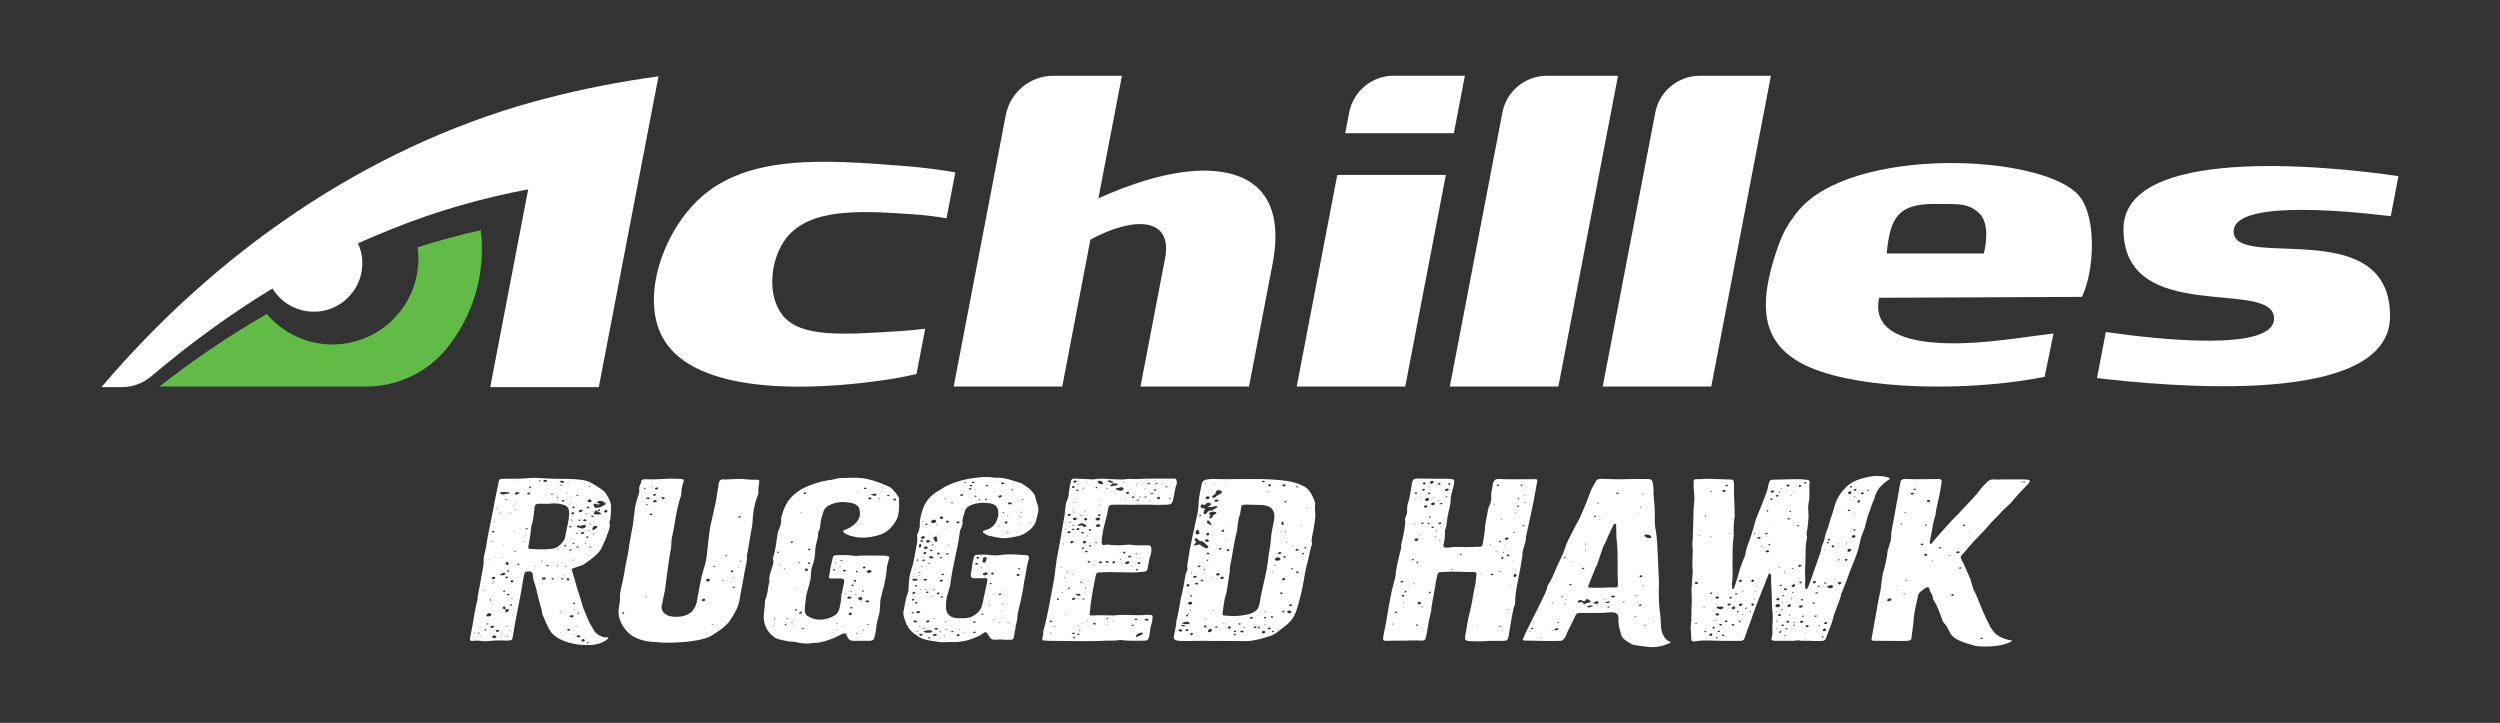 <?xml version="1.0" encoding="UTF-8"?>
<svg id="Layer_1" data-name="Layer 1" xmlns="http://www.w3.org/2000/svg" viewBox="0 0 415 120">
  <rect x="0" y="0" width="415" height="120" fill="#333333" stroke="none"/>
  <defs>
    <style>
      .cls-1, .cls-2 {
        fill: #fff;
      }

      .cls-3 {
        fill: #62bb46;
      }

      .cls-2 {
        fill-rule: evenodd;
      }
    </style>
  </defs>
  <g>
    <path class="cls-1" d="m90.57,16.36c-.67.18-1.34.34-2.01.53-28.21,7.82-52.95,25.29-71.71,47.37h3.39c1.81,0,3.54-.66,4.92-1.83,6.32-5.36,13.02-10.26,20.07-14.54,1.63,2.65,4.73,4.29,8.18,3.75,3.23-.51,5.88-3.05,6.56-6.25.38-1.8.13-3.52-.54-5,1.93-.87,3.88-1.7,5.85-2.47,7.27-2.92,14.77-5.05,22.4-6.49l-6.3,32.83h18.02l6.72-34.99,3.19-16.6c-6.32.87-12.58,2.07-18.73,3.69Z"/>
    <path class="cls-3" d="m60.74,64.17c5.21,0,10.17-2.31,13.44-6.36,3.64-4.51,5.82-10.25,5.82-16.5,0-1.05-.07-2.09-.19-3.1-3.53.79-7.03,1.74-10.49,2.84.08.61.13,1.23.13,1.86,0,7.88-6.39,14.27-14.27,14.27-4.37,0-8.27-1.97-10.89-5.06-6.21,3.57-12.17,7.61-17.84,12.05h34.29Z"/>
    <path class="cls-1" d="m199.56,28.33c-5.64.05-12.28,2.34-17.23,4.6l3.91-20.35h-11.38c-3.86,0-7.17,2.74-7.9,6.53l-8.65,45.06h18.02l4.68-24.4c7.18-3.89,13.72-3.76,12.39,3.14l-4.08,21.25h18.02s2.94-15.28,3.91-20.37c2.09-10.94-2.92-15.54-11.71-15.47Z"/>
    <path class="cls-1" d="m241.34,22.12l1.83-9.55h-11.81c-3.61,0-6.71,2.56-7.39,6.1l-.66,3.44h18.02Z"/>
    <polygon class="cls-1" points="221.99 29.04 215.25 64.17 233.27 64.17 240.01 29.04 221.99 29.04"/>
    <path class="cls-1" d="m256.79,12.58c-3.61,0-6.71,2.56-7.39,6.1l-8.73,45.49h18.02l9.9-51.59h-11.81Z"/>
    <path class="cls-1" d="m282.17,12.58c-3.61,0-6.71,2.56-7.39,6.1l-8.73,45.49h18.02l9.9-51.59h-11.81Z"/>
    <path class="cls-2" d="m313.19,42.09c.57-6.14,2-8.39,8.49-8.23,3.04.07,4.91-.3,6.87,1.54,2.07,1.95.76,6.68.76,6.68h-16.11Zm26.22,20.46l1.47-7.18c-5.95.69-11.45,1.74-17.61,1.61-5.28-.12-12.72-1.26-11.33-7.55l33.66-.15c2.1-4.35,2.42-13.04-.32-16.59-5.56-7.21-38.15-8.61-46.94,2.52-1.65,2.09-2.47,3.54-3.44,6.45-3.22,9.64-2.73,16.63,7.37,20.02,9.88,3.31,26.55,3.03,37.13.87Z"/>
    <path class="cls-2" d="m153.61,54.56c-1.05.13-2.54.29-4.34.41-9.63.62-16.4,1.06-19.38-2.66-2.6-3.25-2.09-9.39.7-12.87,4.02-5.02,12.66-4.43,20.93-3.87,2.32.16,4.25.43,5.6.66l1.46-7.62c-2.06-.35-4.99-.79-8.54-1.06-13.01-1.01-25.88-2.01-33.92,5.42-6.03,5.57-9.78,16.29-6.15,23,6.11,11.29,31.25,7.88,36.14,7.22,2.47-.33,4.52-.76,6.03-1.11l1.44-7.51Z"/>
    <path class="cls-1" d="m396.87,35.88l1.27-6.64c-12.61-1.85-45.64-5-45.64,8.82,0,16.18,24.99,8.01,24.99,14.81,0,5.52-18.74,3.57-27.92,2.24l-1.47,7.65c11.63,1.35,48.65,4.95,48.65-10.28,0-17.13-25.97-7.45-25.97-14.06,0-4.99,16.88-3.65,26.08-2.54Z"/>
  </g>
  <g>
    <path class="cls-1" d="m101.28,86.36c-.1.1-.1.24-.1.34.15.71-.1,1.41-.4,2.08-.05.37-.5,1.24-.66,1.61-.3.84-.76,1.45-1.61,2.12-.4.34-.86.64-1.31.98-.56.44-1.01.44-1.67.71-.2.1-.66.17-.61.3.15.64.35,1.35.56,1.95.2.94.76,2.45,1.01,3.4.3,1.08.76,2.15,1.21,3.19.25.61.66,1.11.96,1.72.35.47.76.77,1.36.94.2.1.5.13.81.1.15,0,.25.03.1.2l-.35.3c-.81.5-1.72.77-2.72.77-2.07.07-3.83-.34-5.35-1.21-.5-.34-.96-.74-1.21-1.21-.56-.87-.86-1.78-1.31-2.79,0-.54-.2-1.08-.35-1.58-.3-.94-.56-2.56-.91-3.5-.25-.47-.2-1.01-.3-1.51-.05-.34-.35-.47-.91-.4-.2,0-.35.1-.4.2-.1.24-.15.47-.2.71-.5,3.33-1.31,6.69-1.82,10.02-.1.5-.15.5-.96.54-.3,0-.61-.03-.91-.03-.61,0-1.16,0-1.72.07-.71.07-1.36.1-1.97-.03-.3-.03-.61,0-.91.03-.5.07-.66-.07-.61-.37l.4-2.12c.25-1.45.45-2.93.86-4.37-.05,0,.05-.44,0-.44.3-1.41.45-2.39.71-3.8.15-.81.35-1.65.3-2.46,0-.27.05-.57.15-.87.35-1.28.4-2.52.71-3.77l.76-3.8c.25-1.34.5-2.69.81-4.07,0-.2.05-.4.15-.61,0-.13.2-.2.4-.2.35-.03.71-.03,1.06-.03,1.11.03,2.27,0,3.43-.1.61-.07,1.21-.07,1.82,0,1.56.1,3.13.13,4.74.13.71,0,1.36.07,2.02.13,1.26.13,2.07.64,2.88,1.18.25.17.61.37.86.61.15.1.35.24.4.37.5.74.91,1.45.96,2.29,0,.77-.05,1.51-.15,2.29Zm-22.46,18.6l-.15.07s.05.07.05.13c.05-.03.1-.03.1-.07s-.05-.07,0-.13Zm.76,0c-.15.07-.2.13-.3.17,0,0,.05.03.05.07.2,0,.25-.07.25-.17v-.07Zm-.2-.87s.05.03.1.07c0-.03.05-.03.05-.03-.05-.07-.1-.1-.15-.03Zm.61,1.61c-.05,0-.05-.03-.1-.03s-.1,0-.2.03c.05,0,.05.07.1.07.05-.03.1-.03.2-.07Zm.45-7.63l-.1-.07c-.05,0-.15.03-.2.07.05,0,.05.03.1.03.1.03.15,0,.2-.03Zm.3,6.49c0-.1-.1-.13-.2-.13-.05,0-.15.1-.15.13,0,.1.15.13.25.1.05,0,.05-.07.1-.1Zm.35-1.01c-.1-.07-.2-.1-.3-.03-.05,0-.1.03-.1.03.05.1.15.13.3.1.05,0,.1-.07.1-.1Zm-.25-1.24c.2.07.35,0,.56-.07.1-.03.2-.1.15-.2,0-.13-.2-.27-.4-.27-.1.03-.2.1-.3.17-.15.1-.1.37,0,.37Zm.15-9.35c.05,0,0,.03.05.03s.1-.03.15-.03c-.05-.03-.05-.07-.1-.07l-.1.07Zm.3,6.59c0,.07.05.1.1.17.05-.03.15-.03.2-.07-.05-.03-.05-.1-.05-.13-.1-.07-.2-.03-.25.03Zm.71,4.44l-.1-.13c-.15-.03-.4.07-.5.2-.05.1,0,.17.15.17.25.03.45-.07.45-.24Zm-.4-14.09c0,.07.05.07.15,0v-.07c-.05-.03-.1,0-.1-.03,0,.03-.05.07-.05.1Zm.25,6.89s-.05-.03-.1,0c-.15.03-.15.07-.05.1.05,0,.1-.03.15-.03,0-.03.05-.07,0-.07Zm.35-.88c0-.1-.1-.17-.25-.17-.2.03-.3.13-.3.27.05.07.1.13.3.13.15,0,.25-.1.25-.24Zm-.4-7.53c.15.03.2-.03.3-.13,0-.1-.05-.13-.2-.13-.1,0-.2.03-.2.07-.05.1-.05.17.1.2Zm.61,17.35c0-.13-.15-.24-.4-.24-.15,0-.35.13-.3.24,0,.13.15.2.3.2.15.03.4-.1.4-.2Zm-.5-9.18s.1-.03.1-.07c-.05-.03-.05-.07-.15-.07l-.1.07.15.07Zm.05-9.96c.05.07.15.07.2,0l-.1-.07s-.1.03-.1.07Zm.61,17.96c-.15,0-.25.07-.25.17s.1.2.3.17c.15,0,.2-.03.2-.13.05-.17-.1-.17-.25-.2Zm-.15-20.08l.15-.07s0-.03-.05-.07c-.05-.03-.1-.03-.1.07,0,0,.05.03,0,.07Zm0,10.83s.05.07.05.07l.05-.03s0-.07-.05-.07l-.05.03Zm.35,8.31s.05,0,.05-.03l-.05-.03c-.1,0-.1.03,0,.07Zm.2-21.79s.05.1.1.1c.15.1.35.24.66.13.3-.07.56-.1.81-.13l.05-.07-.1-.13c-.3,0-.61-.03-1.01-.07,0,.03-.15.03-.25.07-.1,0-.2.03-.25.1Zm.71,13.62c.15-.03.2-.13.2-.17.05-.13-.2-.24-.3-.2-.15.07-.4.17-.5.27-.1.03-.1.1,0,.13.2.03.4.07.61-.03Zm-.56-10.39s-.05.07-.1.1l.1.07s.05-.1.1-.13c-.05,0-.05-.03-.1-.03Zm.2,20.18s-.05-.03-.05-.07c-.05.07-.1.1-.15.13,0,.03.05.03.05.07.05-.03.15-.1.15-.13Zm0-12.68c-.1.03-.1.07.05.1,0,0,.05,0,.1-.03v-.03c-.05-.03-.1-.03-.15-.03Zm.56,8.61c0-.13.05-.27,0-.4,0-.1-.2-.1-.3-.07-.1.07-.15.13-.15.24.05.13.25.17.45.24Zm-.35-10.66s.05,0,.1,0v-.07h-.1c-.1,0-.1.03,0,.07Zm.1,7.53c-.05.03-.1.1-.1.13-.05.1.1.13.2.1.05,0,.1-.07.15-.13-.05-.07-.1-.13-.25-.1Zm.5-15.1s0-.1-.05-.1l-.25.03c.05.03.05.1.1.1.1.03.15.03.2-.03Zm-.25,12.95c.05.1.05.13.2.13.2-.03.3-.07.25-.17,0-.1-.1-.13-.25-.13-.1.03-.2.07-.2.17Zm.1,5.28h-.05c-.05.13-.05.27-.05.4,0,.03.15.07.2.07.1,0,.2,0,.2-.07.05-.07.15-.13.15-.24.1-.2-.05-.24-.45-.17Zm.05-7.84c-.05.03-.05.1-.1.17,0,.13.1.24.25.3.05,0,.1.03.1.03.05-.03.2-.1.15-.13,0-.1-.05-.2-.1-.34-.05-.07-.15-.1-.3-.03Zm.3,10.59l-.2-.03c-.05.03-.15.07-.15.1.05,0,.1.03.2.03l.15-.1Zm-.05,1.78c-.05-.07-.05-.1-.05-.13,0,0-.1.03-.15.03,0,.07,0,.13.1.13.05,0,.05-.03.1-.03Zm.1-7.13c-.1,0-.2.03-.2.07-.05.07-.05.17.1.2.1.03.2-.03.25-.1.1-.1,0-.17-.15-.17Zm.15-3.77s-.05-.1-.1-.13c-.15,0-.25.03-.25.13,0,.03,0,.1.05.13.15.03.25-.03.3-.13Zm.15,9.96c.05-.03.05-.07,0-.13,0,.03-.1.03-.1.07.05.03,0,.07.05.13,0-.03.1-.03.05-.07Zm.3-4.37c.05-.03-.05-.03-.1-.07-.2.03-.3.1-.25.17,0,.03.15.07.2.07.15,0,.2-.07.15-.17Zm-.35-15.3s.05.07.05.1l.1-.07s-.05-.07-.05-.07c-.05,0-.05.03-.1.03Zm.3,11.23c-.05.03-.1.07-.15.13-.1.13,0,.24.15.24s.25-.07.3-.17-.15-.24-.3-.2Zm.05,3.06c.05,0,.1-.07.15-.07-.05-.03-.1-.07-.15-.07l-.15.07c.05,0,.1.07.15.07Zm.25,2.66l-.05-.07s-.1.1-.15.13l.1.07c.05-.07.05-.1.1-.13Zm-.05-18.03l.05-.03v-.07c-.15.03-.15.07-.05.1Zm.45,7.53c-.05-.03-.05-.07-.1-.07-.05.03-.15.03-.2.07.05.03,0,.07.05.07.1.03.15,0,.25-.07Zm-.25-3.33l.05.03c.1,0,.1-.07.05-.1h-.1s-.05.03,0,.07Zm.15-4.71l.1-.07c-.05,0-.05-.03-.1-.03,0,0-.05,0-.1.03.05.03.05.07.1.07Zm.76-1.68l-.2-.1h-.35c-.15.03-.3.1-.25.2,0,.03-.05.1,0,.13.1.07.25.07.35.03l.35-.17c.05,0,.1-.1.1-.1Zm-.61,2.79c-.05-.03-.05-.1-.1-.13l-.05.03c0,.07,0,.1.05.13,0,0,.05-.03.1-.03Zm-.05-4.74c0,.1.05.1.1.03.05,0,0-.03-.05-.07,0,.03-.05.03-.05.03Zm.61,13.82s-.1-.07-.15-.1c-.15,0-.25.07-.2.17-.05.03,0,.07.05.07.1.03.3-.07.3-.13Zm.81-3.83c-.05-.03-.05-.07-.1-.07l-.05.13c-.05,0,0,.03,0,.07.1-.07.1-.1.15-.13Zm.2-1.08s-.05-.03-.1-.03c0,.03-.05.03,0,.07-.05.07,0,.1.1,0v-.03Zm.35-.91c-.05-.07,0-.13-.05-.17-.05,0-.2-.03-.25,0-.1.07-.05.17.05.2.1,0,.15-.03.25-.03Zm.15-5.78c.15,0,.2-.07.2-.07.1-.17,0-.24-.1-.24-.15-.03-.25,0-.3.1-.05.1,0,.24.2.2Zm3.68,9.05c.45-.07.91-.17,1.21-.4.56-.47,1.06-.94,1.16-1.55l.3-1.48c.2-.94.45-1.88.35-2.83-.05-.71-.4-1.01-1.46-1.21-.45-.1-.96-.13-1.51-.07-.61.07-1.11.03-1.72.03-.15,0-.35,0-.56.03-.15.03-.3.1-.35.24-.1.1-.1.17-.1.27-.15,1.04-.15,2.08-.56,3.16,0,.03.05.1,0,.17l-.15,1.31c-.1.67-.25,1.35-.35,2.02,0,.17.1.3.3.3,1.16.07,2.27.13,3.43,0Zm-3.53-10.12c.1-.03.2-.03.2-.07.1-.07.1-.17-.05-.17-.05-.03-.2,0-.2.03-.05.07-.05.17.05.2Zm-.05-1.28l.05.03c.1,0,.15,0,.2-.03l-.05-.03c-.05,0-.15,0-.2.03Zm1.06,14.29c-.05-.03-.05-.07-.1-.07s-.05.03-.1.07c.05,0,.05.03.05.07l.15-.07Zm.56-14.09c.05,0,.15-.03.2-.07.1-.07,0-.17-.1-.13-.05,0-.1.03-.15.07-.05.03,0,.1.05.13Zm.4,13.28c.05.03.2,0,.2-.07.05,0-.05-.07-.05-.07-.05.03-.15.03-.2.07,0,0,.05.03.05.07Zm.5,2.62c-.2.03-.35.07-.45.2,0,.1.15.2.3.2.2,0,.35-.03.35-.17.1-.1-.05-.2-.2-.24Zm-.2-15.97c.1.1.25.17.4.13.15-.03.25-.07.25-.17,0-.17-.15-.13-.3-.17-.2,0-.4.13-.35.2Zm.91,14.02c0-.1-.05-.13-.25-.1-.05,0-.1.07-.15.1.05.1.15.13.25.13.05,0,.1-.07.15-.13Zm.35-11.84s.1.07.2.1c.05-.03.1-.07.2-.1-.05-.03-.05-.1-.1-.1-.15-.03-.3.03-.3.1Zm.5,14.02s-.05-.07-.1-.1c-.1-.03-.3.07-.3.13.05.1.15.13.3.1.05,0,.1-.07.1-.13Zm.5-13.49c0,.07.05.1.1.13.05-.03.1-.07.1-.1s-.05-.07-.05-.1l-.15.07Zm.2,11.4c-.05-.07-.1-.1-.1-.13-.05.03-.1.03-.1.07l.05.13c.05-.03.1-.07.15-.07Zm.2-2.79c-.05-.03-.15-.03-.2-.07-.05,0-.05.03-.1.07.05.03.1.07.2.07l.1-.07Zm.05-11.3s0,.07.05.07c.2.07.25.24.5.2l.25-.1c-.05-.07-.05-.13-.1-.17-.1-.1-.4-.07-.61-.03-.05,0-.1.03-.1.03Zm.1,21.86c.05,0,.15-.07.15-.1l-.2-.03s-.05.03-.05.07c.05,0,.1.03.1.07Zm.2-21.29c-.05,0-.1.07-.15.1v.1c.1,0,.2,0,.2-.03.15-.07.05-.2-.05-.17Zm.05,24.58c-.05,0-.1-.03-.1-.03-.05,0-.1,0-.1.03l.05.03c.05,0,.1-.03.15-.03Zm.25-8.98s-.05-.1-.1-.1c-.1,0-.25.07-.25.17,0,.03.1.03.2.07.1,0,.2-.03.15-.13Zm-.2-12.88c.05.07.15.13.25.13s.15-.1.1-.17c0-.07,0-.17-.15-.13-.15.03-.25.07-.2.17Zm.5,12.44c-.05-.03-.05-.07-.1-.07-.1,0-.15.03-.1.07,0,0,.05.03.1.03,0-.03.05-.03.1-.03Zm.1-4.91c.05,0,.05-.07.1-.1,0-.1-.05-.17-.2-.13-.1.03-.15.1-.15.13,0,.1.1.13.25.1Zm-.15.98c-.05,0-.1.03-.1.03,0,.03.05.03.05.03.05.03.05,0,.1-.03-.05,0-.05-.03-.05-.03Zm.1,2.42c.05-.03.1-.03.25-.07-.05-.03-.1-.07-.15-.07s-.1.03-.15.07c0,.03,0,.07.05.07Zm.15-12.27c.05.03.1.07.2.07,0,.03.05-.03.1-.07-.1-.03-.15-.03-.2-.03s-.05.03-.1.03Zm.4,14.53c.1,0,.2-.2.1-.27-.05-.07-.2-.1-.2-.13-.2.03-.25.24-.2.3.05.07.2.1.3.1Zm.3,8.14c-.05-.07-.15-.1-.3-.1-.1,0-.25.07-.25.2.05.03.15.1.25.1.1.03.35-.17.3-.2Zm-.35-24.42l.1-.07s0-.07-.05-.07l-.05.03s.05.07,0,.1Zm.15,3.53c-.1.03-.1.07-.1.1,0,.07.1.07.15,0,0-.03,0-.07-.05-.07.05-.03,0-.03,0-.03Zm.4,7.7c0-.07,0-.13-.05-.13-.15-.03-.25,0-.3.1-.05.03,0,.1.05.13.15.03.25,0,.3-.1Zm-.15-4c-.05,0-.15.03-.2.07-.05.1,0,.17.15.17.05,0,.15-.03.15-.07.1-.1.05-.17-.1-.17Zm-.2,15c-.05.1.3.13.45.17.15.07.15,0,.2-.17.1-.1,0-.17-.15-.17-.2-.07-.4.03-.5.17Zm.05-19.64s.05.03.05.07c.05,0,.1-.03.1-.03v-.1c-.1-.03-.15,0-.15.07Zm.45,3.67s-.1-.07-.15-.1l-.1.03c.05.03,0,.1.05.13.1.03.2,0,.2-.07Zm-.15-1.11c-.05.1,0,.17.15.17s.3-.1.3-.27c0-.03-.1-.1-.2-.1-.1-.03-.3.07-.25.2Zm.05-1.24l.1.03-.05-.03h-.05Zm.45.13c-.1-.03-.2-.03-.3-.07l-.05.24c.05.03.15.07.2.07s.15-.03.15-.1c.05-.03.05-.1,0-.13Zm-.2,6.02c-.05,0-.1.03-.15.07,0,.07,0,.13.05.13.1,0,.2-.03.2-.07.15-.07.05-.17-.1-.13Zm.15,2.82c-.05,0,0-.07-.05-.07-.05.03-.15.03-.25.07,0,.03.05.07.05.07.1,0,.15-.03.25-.07Zm-.2,7.2c0,.1.1.13.25.13.05,0,.1-.1.1-.13.05-.1-.1-.13-.2-.13-.05.03-.15.1-.15.13Zm.25,1.04c-.05-.03,0-.07-.05-.07-.05.03-.1.07-.15.13,0,0,.05.03.1.03,0-.03.05-.07.1-.1Zm-.05,4.07c0-.07-.05-.07-.15.03,0,0,.05.03.05.07,0,0,.05,0,.1-.03v-.07Zm.2-17.22c.05,0,.1-.03.1-.03v-.03c-.05,0-.15.03-.15.03,0,.03.05.07.05.03Zm.15,15.87c-.05,0-.1.03-.2.07.05,0,.1.07.1.03.1,0,.15-.03.2-.03,0-.03-.05-.07-.1-.07Zm-.05-15.47c.05.03.05.1.05.13.1.07.2.03.25-.03.05,0-.05-.07-.1-.1-.05-.03-.1-.03-.1-.03-.05,0-.1.03-.1.03Zm.4,2.35c0-.07,0-.13-.05-.13-.15-.03-.25,0-.3.1,0,.03.05.1.1.13.1.03.2,0,.25-.1Zm-.3-8.44c.1.03.2-.03.25-.1.05-.03,0-.1-.05-.1-.05-.03-.15,0-.2.03,0,.03-.05.13,0,.17Zm.4,23.1c-.2-.03-.3.03-.4.17-.05.1.1.17.2.17.15.03.35-.03.4-.17.05-.1-.05-.17-.2-.17Zm1.16-18.13c0-.1-.25-.24-.45-.17-.3.07-.5.2-.81.07-.1-.03-.25.03-.25.1-.05.07,0,.2.1.2.25.1.55.13.76.2.25.03.61-.2.66-.4Zm-1.46,14.5c.05,0,.1.03.15.07.15-.03.15-.07.1-.13,0-.03-.05-.07-.1-.1-.05.07-.15.1-.15.17Zm.25-15.37c.1.07.25-.03.3-.13l-.15-.1c-.1.03-.2.07-.2.1-.05.03,0,.1.05.13Zm0-1.61c0,.07.1.13.1.17.25.03.5-.1.5-.27.05-.1,0-.13-.15-.17-.2,0-.45.13-.45.27Zm.91,3.6s-.05-.1-.1-.13c-.15-.03-.5.07-.45.2-.05.1.05.17.2.13.15,0,.3-.07.35-.2Zm-.2,18.06c.15-.03.2-.07.3-.17,0-.13-.2-.3-.35-.27-.1.03-.2.13-.2.2-.05.1,0,.24.25.24Zm.25-19.98c.1,0,.2-.07.3-.07.1-.13-.1-.27-.25-.27-.1,0-.2.07-.25.13-.15.07.05.2.2.2Zm.15,3.56s-.1.03-.1.07v.13l.15-.07c.05-.03,0-.07-.05-.13Zm.1-4.71s.05-.07.1-.07c0-.07-.05-.1-.05-.13-.05,0-.1.03-.1.03-.05.07,0,.1.05.17Zm.3,3.9c.05-.03.05-.1.1-.17-.05-.1-.15-.1-.25-.07-.1.03-.2.07-.15.13.05.1.15.13.3.1Zm-.2-5.04c.05.1.1.17.25.13.15,0,.2-.03.15-.2.05-.03,0-.1-.15-.07-.15,0-.25.03-.25.13Zm0,22.4c.05.03.05.1.1.13.1.03.2.03.2-.03.05-.07,0-.13-.05-.13-.05-.03-.15,0-.25.03Zm.15-23.51c0,.17.1.27.35.24.15,0,.3-.03.3-.13.05-.2-.15-.37-.35-.34-.2.03-.25.13-.3.24Zm.25,4.98l.05-.07s0-.07-.05-.07-.15.03-.2.07c.05.03.1.03.2.07Zm0,4.14s-.05-.07-.1-.07l-.1.07c.05,0,.1.03.1.03.05,0,.05-.03.1-.03Zm0-11.43l.1.03c.05-.03.1-.07.1-.1,0-.1-.05-.1-.15-.1,0,.07-.05.1-.05.17Zm.25,6.09c-.05,0-.2.03-.25.07.05,0,.05.03.1.07.05.03.15,0,.2-.07-.05-.03,0-.07-.05-.07Zm.1,3.8c-.15-.03-.2,0-.3.1-.05,0,.05.07.1.1.1,0,.2-.03.2-.13.05-.03,0-.07,0-.07Zm.56-5.01c0-.07-.45-.07-.5-.13-.05.03,0,.2,0,.2,0,.03-.05.1,0,.13,0-.03.45-.2.5-.2Zm-.45-.81c.05,0,.1.03.1,0,.1-.03.1-.07,0-.07-.05-.03-.1,0-.1,0v.07Zm.81,2.42c-.1-.07-.5,0-.55.1-.1.13-.15.24-.15.3l-.05.13s.05.13.1.13c0,.03.15,0,.2-.03l.45-.3c.1-.1.15-.24,0-.34Zm-.45,1.34s0-.1-.05-.13c0,.03-.1.03-.15.07l.05.13.15-.07Zm1.82-4.88c.15-.1.15-.2,0-.27l-.15-.13c-.25-.24-.5-.27-.96-.17-.15.03-.25.2-.15.3.05.03.15.03.25.07.1,0,.15.03.1.1-.05.07-.1.1-.2.07-.2-.03-.4-.07-.56-.13-.1,0-.3.13-.25.2l.1.24c.1.1.15.24.25.24.2.03.45,0,.66-.07.35-.1.56-.27.91-.44Zm-1.56.94l-.3.54c0,.07,0,.1.05.13l.05-.03c2.17.27.61-.44.2-.64Zm.15,21.59c.05.03,0,.1.05.13,0-.03.05-.03.05-.03.05-.07,0-.1,0-.13-.05,0-.1.03-.1.03Zm.56-21.52l.05-.07-.2-.24c-.05.03-.2.27-.2.27,0,.1.3.1.35.03Zm1.26.1c0-.1-.1-.27-.25-.24-.15.03-.3.13-.3.27-.05.1,0,.13.15.17.2,0,.35-.07.4-.2Z"/>
    <path class="cls-1" d="m126.05,79.94c-.05.24-.05.47-.1.71-.05.37-.1.71-.05,1.08,0,.27-.1.57-.25.87-.45,1.24-.66,2.49-.71,3.77,0,.24-.05.47-.05.71-.3,1.58-.55,3.16-.81,4.74-.05.13-.1.24-.1.37.1.94-.25,1.92-.4,2.89-.25,1.58-.61,3.16-.86,4.74-.2.91-.61,1.75-1.16,2.59-.25.34-.4.67-.71,1.01-.66.77-1.46,1.28-2.47,1.92-.56.4-1.31.67-2.12.84-.66.13-1.41.27-2.12.34-1.56.13-3.53.27-5.15.07-.4-.03-.86-.03-1.31-.1-1.77-.27-3.08-.94-3.89-2.02-.96-1.25-1.31-2.42-1.01-3.9.05-.44.15-.87.15-1.31-.05-.3,0-.64.05-.98.1-.61.25-1.21.4-1.85.1-.67.3-1.34.35-2.02.25-1.18.5-2.39.71-3.6h-.05c.25-1.21.4-2.42.66-3.6l.3-2.46c.1-.84.3-1.65.61-2.49.1-.3.2-.64.15-.94-.05-.37.05-.71.25-1.04.15-.2-.05-.44.25-.61.3-.2.66-.1,1.01-.1.86,0,1.72,0,2.67-.07.91-.1,1.92,0,2.88,0,.2,0,.35.17.35.3l-.05.1c-.25.77-.4,1.58-.4,2.35l-.05.1c-.81,2.32-.96,4.67-1.51,7.03-.1.5-.05.97-.1,1.48-.2,1.04-.35,2.05-.5,3.09-.1.5-.1.98-.2,1.48l-.35,2.66c-.15.64-.3,1.28-.4,1.95l-.15.67c0,.94.76,1.68,2.32,1.68,1.41.03,2.52-.4,3.08-1.35.2-.37.4-.71.45-1.11.35-1.88.61-3.77,1.21-5.65.15-.44.25-.91.35-1.38.2-1.14.25-2.29.4-3.43.15-1.01.2-1.98.5-2.99l.76-3.43c.1-.71.2-1.48.35-2.15l.05-.54c.2-.77.25-.81,1.16-.77.3,0,.56-.03.81-.03.81-.03,1.46-.1,2.17-.03.66.07,1.41.13,2.17.1.35,0,.5.1.45.3Zm-22.46,21.69s-.1-.03-.15-.03c-.1.03-.15.1-.15.2,0,.03.05.1.15.1.1.03.25-.17.15-.27Zm3.08-18.46c.05-.07,0-.07-.1,0,0,.03,0,.07.05.07h.05s.05-.07,0-.07Zm.35-1.98c.1,0,.1-.07.15-.1-.05-.03-.05-.1-.1-.13-.05,0-.15.03-.15.07-.05.03,0,.2.1.17Zm.35,17.86c-.05,0-.1-.03-.2-.03l-.1.07c.1.03.15.07.2.07s.1-.07.1-.1Zm.2-15.27c-.05-.03-.05-.1-.1-.1,0-.03-.2,0-.2.03-.05.07,0,.13.1.13s.15-.03.2-.07Zm.1-1.21c-.15-.03-.35.03-.4.13,0,.03.05.13.1.13.15.07.4.03.4.03.1-.27,0-.3-.1-.3Zm.45,2.66c-.1,0-.2.03-.25.07-.1.07-.05.17.1.2.15,0,.25,0,.3-.1.05-.07-.05-.2-.15-.17Zm-.1-1.01s.1-.03.1-.07l-.05-.03c-.1,0-.1.07-.05.1Zm.3-3.36s.05-.03.1-.03l-.1-.07c-.1,0-.15.03-.1.07,0,.03.05.03.1.03Zm.45,2.15c-.15,0-.3.03-.4.2,0,.1.1.13.2.17.15.03.35-.03.45-.13.05-.07-.05-.24-.25-.24Zm-.35-.84c-.05.07.05.17.15.13.2,0,.35-.1.35-.2-.05-.03-.05-.1-.1-.1-.2-.03-.35.07-.4.17Zm.71-1.25c-.1,0-.3.03-.35.07-.05.07-.05.17.05.24s.4-.03.4-.13c.05-.07,0-.2-.1-.17Zm.91,1.92c.1.03.2.03.3-.07.05-.13-.1-.2-.2-.24-.1-.03-.25,0-.35.07-.05.07.1.2.25.24Zm6.91,16.55c-.1-.07-.35.07-.45.17-.05.13.1.24.25.24.15.03.3-.1.3-.24.05-.03,0-.13-.1-.17Zm.61-3.33c-.2.03-.3.1-.35.24-.05.13.1.24.3.24.2-.03.3-.1.3-.24.1-.1-.1-.24-.25-.24Zm.81,7.63c-.05,0-.05-.03-.15-.07l-.1.07.1.07c.05,0,.1-.03.15-.07Zm.35-9.62c0-.07,0-.13-.1-.13-.05,0-.15.03-.15.07-.05.03,0,.1,0,.13.05-.03.1-.03.25-.07Zm1.46,2.35c-.05,0-.05-.03-.1-.07-.1-.03-.15,0-.2.07l.05.07c.1,0,.15-.03.25-.07Zm.5-4.17s0-.1-.05-.1-.2.03-.25.07c.05.03.05.1.1.1.1,0,.15-.03.2-.07Zm1.06,2.62c0-.1-.05-.17-.15-.2-.15,0-.3.07-.25.17-.05.07.05.13.15.17.15.03.2-.07.25-.13Zm.3,2.59c-.1-.07-.2-.1-.35-.07-.05.03-.1.1-.05.1.05.1.1.13.3.07.05,0,.05-.07.1-.1Zm-.3-1.61c-.1,0-.1.07,0,.1.05,0,.1,0,.1-.03.05,0,.05-.03.05-.03-.05-.03-.1-.03-.15-.03Zm.91-1.75c-.05,0-.1,0-.1.03v.03c.05.03.1.03.1.03.1-.03.1-.07,0-.1Zm.3-8.24c0-.07,0-.13-.05-.17-.15-.03-.25,0-.3.1,0,.03,0,.13.05.13.1.03.2.03.3-.07Zm0,7.2l-.1.03.05.17.15-.07c.05-.07,0-.1-.1-.13Z"/>
    <path class="cls-1" d="m149.21,82.73c.05.91.1,1.78-.1,2.69-.15.84-.66,1.55-1.31,2.25-.56.61-1.26,1.01-2.22,1.25-1.36.34-2.52.44-3.83.17-.5-.1-.96-.27-1.36-.47-.66-.44-.56-.5.15-.77.71-.3,1.26-.71,1.61-1.14.4-.44.61-.94.61-1.45l-.05-.54c-.05-.67-.61-1.11-1.61-1.28-1.11-.17-2.22-.17-3.33.37-.56.27-.91.61-1.06,1.04l-.4,1.34c-.1.5-.15,1.04-.2,1.55-.1.27-.3.54-.3.81,0,.81-.25,1.28-.4,2.12-.05.34-.1.71-.1,1.04-.05.74-.15,1.45-.45,2.19-.2.47-.2.94-.25,1.41,0,.34-.05.71-.1,1.04-.2.81-.45,1.58-.66,2.39l-.2,1.68c-.05.34-.05.67-.05,1.04.05.37.2.71.66.91,1.16.71,2.72.61,3.89,0,.45-.2.81-.47.96-.77.15-.27.25-.57.3-.87.15-.64.25-1.28.25-1.95.2-.71.3-1.38.45-2.08,0-.13.05-.24,0-.37.05-.17-.25-.3-.5-.3-.4.03-.71-.03-1.16,0-.2,0-.35.03-.5,0-.1-.03-.2-.03-.3-.1-.05-.03-.05-.1-.05-.17.1-.5.2-.94.25-1.48.15-.61.25-1.18.4-1.75.05-.27.25-.37.66-.37.91,0,1.77-.07,2.62.07.25.07.61.07.91.03,1.36-.1,2.88,0,4.19-.03.86,0,1.16.2.91.61-.1.57-.35,1.11-.35,1.68-.05.94-.3,1.88-.45,2.79l-.15.44c-.15.61-.3,1.28-.45,1.88,0,.67-.1,1.38-.15,2.08-.2.87-.5,1.75-.55,2.62-.05.57-.2,1.11-.35,1.68-.05.24-.5.37-.71.37-.71,0-1.72-.03-2.47,0-.71.03-.96-.17-1.16-.5l-.3-.64c-.1-.1-.35-.13-.5-.07-.1.07-.3.13-.45.2-.76.47-1.67.77-2.62,1.08-.45.13-1.01.27-1.56.27-.1-.03-.25-.03-.35,0-.91.2-1.77.1-2.57-.07-.25-.07-.5-.13-.76-.13-.81,0-1.41-.2-2.12-.34-.61-.13-1.01-.37-1.36-.71-.86-.74-1.21-1.61-1.36-2.59-.1-1.08.2-2.15.2-3.23.4-.87.45-1.78.61-2.66.05-.2.15-.4.1-.6-.1-.57.15-1.18.3-1.75.25-.64.5-1.28.3-1.92,0-.07.05-.17.05-.27.45-1.34.5-2.69.76-4.04.05-.27.2-.54.3-.81.2-.5.3-.97.25-1.48.05-.13-.05-.24.05-.34.35-1.28.81-2.52,2.02-3.63.5-.44,1.01-.81,1.67-1.14,1.21-.57,2.52-1.04,3.99-1.28.35-.03.76-.1,1.16-.2.5-.17,1.06-.2,1.56-.2.56,0,1.16-.03,1.72-.03.96-.03,1.82.13,2.62.34,1.11.27,2.02.67,2.98,1.08.2.1.4.2.56.34.45.47.91.98,1.21,1.55.05.03.1.1.1.13Zm-20.64,21.05c-.05-.1-.1-.1-.15-.03,0,.03.05.07.05.07.05,0,.05-.03.1-.03Zm-.05-1.11l-.05.03c.05.07.1.13.15.17.05,0,.05-.03.1-.07.05-.07-.05-.13-.2-.13Zm.66-10.9c.1,0,.15-.07.15-.13l-.1-.07c-.2,0-.3.07-.25.13,0,.03.1.07.2.07Zm.3,1.98s-.05-.03-.1-.07l-.1.13c-.05,0,.05.03.05.07.05-.03.05-.1.15-.13Zm.76.74c.05,0,.05-.03.1-.07-.05-.03-.1-.07-.15-.07s-.1.03-.15.07c.05.03.15.07.2.07Zm.35,9.25c0-.07-.1-.17-.2-.13-.05,0-.05.03-.1.03-.05.1-.05.17.1.17.05,0,.15-.03.2-.07Zm.25-1.01c-.05-.03-.1-.1-.15-.1s-.1.07-.15.07c.1.03.15.07.2.07s.1-.03.1-.03Zm.76-12.75c0-.07,0-.13-.1-.13-.1-.03-.2.07-.25.13,0,.07.15.17.2.17.1,0,.15-.1.15-.17Zm0,13.32l-.05-.07-.2.13s.05.03.1.07c.05-.03.1-.07.15-.13Zm.25.44c-.05,0-.1-.03-.1,0-.15,0-.1.07,0,.07h.1v-.07Zm.25-2.62c-.05,0-.15.07-.15.13,0,.1.15.1.25.1.05-.03.1-.1.1-.13.05-.1-.1-.13-.2-.1Zm0-3.3c.05,0,.1-.03.1-.03.05,0,.05-.03.05-.03-.05-.03-.1-.03-.1-.03-.15.03-.15.07-.05.1Zm.5-4.51s.05.07.05.13c.1-.03.15-.07.2-.07,0-.03,0-.07-.05-.07h-.2Zm.5,8.37s-.05-.2-.1-.17c-.2,0-.25.1-.35.24-.05.07.05.17.2.13.15,0,.2-.07.25-.2Zm-.15-16.51s0-.03.05-.07c-.05,0-.05-.03-.05-.07-.05.03-.1.03-.1.07-.05.07,0,.1.1.07Zm.5,19.2c-.05-.03-.05-.1-.1-.13-.05,0-.2,0-.2.03-.1.1,0,.17.1.17.05,0,.15-.03.2-.07Zm.1-22.33c.1,0,.25-.1.25-.17-.05-.1-.05-.17-.2-.17-.1.03-.2.13-.2.2-.05.07,0,.13.15.13Zm.35,12.34c-.15-.03-.25.03-.25.13-.15.1-.05.2.1.27.1.07.3-.03.35-.17.05-.1,0-.2-.2-.24Zm.45-1.04c-.1,0-.2.03-.2.07-.1.1-.05.17.1.2.1-.03.2-.03.2-.1.15-.03,0-.17-.1-.17Zm.2-2.15c0-.07-.1-.1-.15-.1-.15-.03-.25.03-.25.1-.05.1.05.13.15.13.2-.03.3-.03.25-.13Zm2.88,11.77c.05,0,.1,0,.1-.03v-.03c-.05-.03-.1-.03-.1-.03-.1.03-.1.07,0,.1Zm.61,2.09c.05.03.1.03.1.03.05,0,.05-.03.1-.03,0-.03-.05-.03-.05-.03-.05-.03-.15,0-.15.03Zm.4-10.59c-.05,0-.1.1-.1.13-.05.07.05.13.1.2.05-.07.1-.13.15-.17.05-.1,0-.17-.15-.17Zm.3-.94c0-.07,0-.1-.05-.13,0,0-.05,0-.05.03s-.1.1-.05.13c.05.03.1.03.15-.03Zm.05,9.92c.05.03.1.07.15.07s.1-.03.15-.07c-.05-.03-.15-.03-.2-.07l-.1.07Zm.2,1.04h-.1v.07c.05.03.1.03.15,0,.1-.03.1-.07-.05-.07Zm.61-10.39c-.05-.03-.1-.03-.15-.03s-.1.03-.15.03c.05.03.1.07.2.07l.1-.07Zm.1-.98c.1,0,.15-.03.2-.07l-.15-.1c-.05,0-.2.03-.2.07-.1.07.05.13.15.1Zm.15,10.93c.05,0,.1,0,.1-.03.05,0,.05-.03.05-.03-.05-.03-.1-.03-.1-.03-.15.03-.15.07-.05.1Zm.56-9.28c0-.1-.05-.17-.2-.2-.1,0-.2.03-.3.13,0,.13.05.17.15.2.15,0,.3-.03.35-.13Zm0,3.93c0-.07-.05-.1-.1-.17,0,.03-.1.07-.05.07v.13c.05,0,.15-.03.15-.03Zm.56.71c.1,0,.2-.07.3-.1,0-.03.1-.07.1-.07-.05-.1-.35-.24-.5-.2-.15,0-.2.07-.2.17-.05.13.1.2.3.2Zm.3,2.29c-.1-.07-.35.07-.4.17,0,.1,0,.24.25.27.1,0,.15-.07.25-.13.05-.13,0-.24-.1-.3Zm.1-.91c-.05,0-.15,0-.2.03-.1.1-.05.17.1.2.1-.03.2-.03.2-.07.1-.07.1-.17-.1-.17Zm-.2-2.59l.2.03s.05-.03.1-.03c0-.03-.05-.1-.15-.1l-.15.1Zm.15-1.01c.05.1.15.13.25.1.15,0,.15-.1.1-.17,0-.03-.05-.07-.1-.07-.15,0-.25.03-.25.13Zm.5-.64c.05.03.15.03.2.03.05-.03.15-.1.15-.13-.05-.07-.15-.13-.25-.17.05-.03-.15,0-.15.03-.1.1-.05.17.05.24Zm.2,2.22c.05,0,.15-.07.15-.07-.05-.03-.1-.03-.2-.03,0,0-.05,0-.1.03.05.03.1.07.15.07Zm.05-3.87c0,.1.1.13.25.1.05,0,.05-.07.05-.1.05-.13-.05-.13-.2-.13-.05.03-.1.1-.1.13Zm.25,10.26c-.05-.03-.05-.07-.1-.13-.05.03-.1.03-.1.07s0,.1.05.13c.05,0,.1-.03.15-.07Zm.2-23.41s0-.07-.05-.07-.1.03-.2.07l.05.03.2-.03Zm.05,17.79c.1.07.2.1.3.13.05.03-.1.17.2.1-.1-.03-.15-.07-.2-.1l.25-.2c.05-.1.05-.2-.05-.3-.15-.07-.5-.03-.61.1-.05.1,0,.2.1.27Zm.71-1.31l.15-.13c-.05-.07-.15-.1-.2-.07-.1.03-.15.1-.15.13-.1.07.15.13.2.07Zm-.05-4c0,.1.05.17.2.13.15,0,.25-.07.25-.17-.05-.1-.05-.17-.2-.13-.2.03-.3.07-.25.17Zm.25,10.42c-.05-.03-.05-.1-.1-.13l-.1.07.05.13c.05-.03.1-.07.15-.07Zm.3-23.68c-.15,0-.25-.03-.35.03-.05.1,0,.17.05.2.15.03.25,0,.35-.07.05-.07.05-.13-.05-.17Zm-.05,18.83c-.1.07-.05.13,0,.17.2.1.45.03.55-.13.05-.07.05-.1-.05-.13-.25-.07-.5-.03-.5.1Zm.55,3.87s0-.07-.05-.07c-.1,0-.4.03-.4.07s.3.03.35.03c0-.03.05-.03.1-.03Zm-.4-8.78c0,.1.15.2.3.24.2,0,.4-.1.5-.27,0-.1-.15-.24-.3-.24-.2,0-.4.13-.5.27Zm.81-12.14c-.05-.07-.15-.13-.25-.17-.15-.03-.25.03-.3.13-.05.13.05.2.3.2.1-.03.25-.07.25-.17Zm.81-.71c-.05-.03-.1-.1-.15-.1l-.66.1c-.1,0-.1.07-.05.1.2.07.35.13.5.2.1-.03.2-.03.25-.07l.1-.24Zm.61.77l-.05-.07c-.1.03-.15.03-.2.07,0,0-.05.03,0,.07.1.03.2,0,.25-.07Zm.25-1.11s-.05-.07-.05-.07h-.05c-.05,0-.05.03-.05.07,0,.07.05.07.15,0Zm.1-.77h-.1c-.05,0-.05.03-.05.07.05.07.1.1.15,0v-.07Zm1.06,1.24c-.1,0-.3.07-.35.1.05.1.2.1.3.1.05,0,.2-.03.2-.07.05-.1-.05-.13-.15-.13Zm1.06.61c-.15-.03-.2.03-.3.1,0,.13.05.17.2.2.1.03.25-.03.25-.13.05-.1,0-.17-.15-.17Zm23.77,2.15c-.1.5-.25,1.08-.4,1.61-.25.84-1.01,1.55-2.02,2.12-.3.17-.66.3-1.06.37-.61.1-1.16.24-1.72.3-.3.03-.61.03-.91,0-.76-.1-1.41-.24-2.12-.4-.4-.13-.76-.34-.96-.61,0-.03,0-.13.05-.17.15-.07.3-.13.5-.17.71-.24,1.21-.61,1.46-1.04.55-.87.71-1.75.4-2.56-.15-.44-.61-.71-1.16-.81-.91-.13-1.82-.17-2.78.13-.81.24-1.36.64-1.46,1.21-.15.57-.45,1.14-.4,1.71.05.37-.05.77-.3,1.21-.15.3-.15.64-.2.94-.4,2.83-1.06,4.64-1.56,8.47l-.3,1.04c-.35.98-.45,1.98-.35,2.93.1.47.3.87.86,1.18.35.17.76.24,1.21.24h1.06c.35-.03.66-.07,1.01-.2.96-.47,1.51-1.01,1.77-1.78.05-.24.15-.47.2-.74.15-.91.4-1.78.56-2.69.05-.3.15-.57.15-.87.05-.17.05-.37-.2-.37-.5,0-1.26.03-1.92.03-.45-.03-.61-.13-.61-.44,0-.37.05-.71.15-1.01.05-.71.2-1.38.35-2.02l.05-.17c0-.13.3-.27.5-.27.71,0,1.41-.07,2.02.03.71.1,1.36.1,1.97,0,1.46-.2,2.88-.03,4.19.03.25.03.4.17.4.3.05.17,0,.34-.05.5-.3.94-.35,1.82-.55,2.76-.2.81-.25,1.55-.4,2.35l-.1.47c-.2,1.21-.45,1.95-.71,3.16-.1.77-.1,1.48-.4,2.25.1.37-.15.71-.15,1.11l-.1.57c-.1.54-.15.61-.96.57l-.5.03c-.5-.1-1.11-.07-1.61-.03-.4.03-.76-.07-.91-.34l-.3-.47c-.35-.57-.4-.57-1.11-.07-.4.3-.91.44-1.36.64-.66.27-1.06.4-1.77.5-.5.07-1.11.17-1.61.13-.45-.03-.96,0-1.41.03-.45,0-.91-.03-1.26-.1-1.26-.17-2.57-.34-3.33-1.04-1.36-.77-1.77-1.85-2.12-2.93-.15-.47-.15-.98,0-1.48.15-.91.3-1.82.66-2.72.1-.37.1-.71.1-1.08.05-.87.15-1.85.45-2.72.5-1.45.61-2.86.91-4.24.05-.4.15-.84.05-1.24-.05-.2,0-.37.15-.57.15-.47.35-1.01.3-1.48-.05-.81.25-1.68.5-2.49.4-1.18,1.16-2.25,2.67-3.09.15-.07.25-.13.3-.2,1.67-1.08,3.63-1.65,5.8-1.92,1.06-.13,2.07-.2,3.03-.03.05.03.15.03.25.03,1.56-.1,2.78.47,4.09.84.2.03.35.13.5.24,1.01.67,1.97,1.38,2.12,2.46.05.37.25.74.35,1.14.05.27.1.57.05.88Zm-21.09,17.66c0-.07-.05-.1-.15,0l.05.03c.05,0,.1,0,.1-.03Zm.3-.71l.15-.17c-.05-.07-.15-.1-.3-.07-.1,0-.15.07-.1.1.05.07.15.1.25.13Zm-.1-2.19c.15.03.25-.03.3-.13-.05-.03,0-.1-.05-.13-.1-.03-.25,0-.3.07-.1.1-.1.17.05.2Zm.2-3.3c.2.07.4.03.61-.07.05,0,.1-.1.05-.13-.15-.1-.35-.1-.61-.13-.15,0-.25.07-.25.17-.05.1.05.13.2.17Zm.3,1.98c-.05-.03-.15-.1-.25-.13-.05,0-.15.03-.2.1-.1.1,0,.27.1.3.1,0,.3-.13.35-.27Zm-.45-2.69c0,.07,0,.1.1.07,0,0,0-.03.05-.07-.05,0,0-.03-.05-.07,0,.03-.05.03-.1.07Zm0,3.3l.15-.07c-.05-.07-.1-.07-.15,0,0,0,.05.03,0,.07Zm.66,4.34c.05-.03.05-.07.05-.07,0-.17-.25-.3-.5-.24l-.05.03c-.1.13,0,.24.15.27.05.03.25,0,.35,0Zm-.4-8.81s.05.07.1.07v-.07l-.05-.03-.05.03Zm.1,2.79c-.05.03.05.07.15.07.15,0,.2-.1.2-.17,0-.03-.15-.07-.2-.07-.15,0-.2.1-.15.17Zm0,2.83c.05.07.2.1.3.07.05,0,.05-.1.15-.13-.05-.1-.1-.17-.25-.13s-.2.1-.2.2Zm.86,1.51c.05-.1-.05-.13-.15-.17-.15-.07-.35,0-.45.07-.1.1,0,.24.2.24.15,0,.3,0,.4-.13Zm-.61-8.64s.05.07.1.1c.1-.03.2-.03.2-.07s.05-.13,0-.13c-.1-.07-.3,0-.3.1Zm.3,11.8c-.05-.03-.1-.03-.2-.07l-.1.07c.05.03.1.07.15.07s.1-.03.15-.07Zm.05-9.69c.05,0,.05.03.05.03.15,0,.3-.07.3-.17,0,0-.05-.03-.1-.03l-.25.17Zm.05-4.61c.05.13,0,.27.05.37,0,0,.1.03.15.03,0,0,.05-.03.1-.03.05-.17.2-.37.05-.57,0,0-.05-.03-.1-.03,0,0-.05,0-.1.03-.05.07-.05.17-.15.2Zm.15,13.49q.05,0,.1-.03s0-.03-.05-.03c.05-.03,0-.03-.05-.03-.15.03-.15.1,0,.1Zm.5,1.45c0-.07-.05-.13-.1-.17-.1-.07-.25-.07-.45.03-.05,0-.05.1,0,.13l.25.13c.15,0,.3-.07.3-.13Zm-.4-9.89s-.05-.03-.05-.07h-.1v.07c0,.1.05.1.15,0Zm-.05,2.32l.05.07c.05,0,.05-.03.15-.07-.05,0-.05-.03-.1-.03,0,0-.05.03-.1.03Zm.05-8.07c0,.1,0,.13.15.17.2,0,.3-.07.3-.13.05-.1-.05-.17-.2-.17-.1-.03-.2.03-.25.13Zm.25-.34c.2.03.4-.07.5-.2,0-.1-.1-.27-.2-.27-.2,0-.4.13-.45.3-.05.1.05.13.15.17Zm-.05,4.67s.1-.1.15-.13l.1-.1-.15.07c-.05.03-.15.07-.2.07l.1.1Zm.3-1.01c.15,0,.25-.03.35-.1-.05-.1-.15-.13-.3-.13-.05,0-.15.03-.25.1-.05.03.05.13.2.13Zm-.15-6.59c0,.07.05.1.1.07,0,0,.05-.03.05-.07-.05,0-.05-.03-.05-.07-.05.03-.1.03-.1.07Zm.1,17.76c.05.03.1.07.15.07.1,0,.15-.03.2-.07-.05,0-.1-.07-.15-.07-.1,0-.15.07-.2.07Zm.05-8.04c.05.1.15.13.3.13.15.03.35-.1.35-.17-.1-.07-.2-.13-.3-.13-.15-.03-.3.1-.35.17Zm.05-4.47c-.1.1.1.24.2.24.15-.03.2-.1.25-.2,0-.1-.1-.24-.25-.2-.1.03-.2.1-.2.17Zm.05-.84c0,.1.15.2.3.2.15.03.35-.13.35-.24-.05-.1-.15-.17-.3-.17-.2,0-.4.13-.35.2Zm0,1.58l.05.03c.05,0,.1-.03.1-.03-.05-.07-.1-.07-.15,0Zm1.31,12.17c-.4-.07-.81-.07-1.26.07-.05.03-.05.07-.05.1.05,0,.05.03.05.07.1.1.35.1.55.1.2.03.45.03.66-.07.05-.03.1-.1.1-.13.05-.03,0-.13-.05-.13Zm-1.11-19.17h.1c0-.1-.05-.13-.1-.07v.07Zm.1,12.41l.2-.07-.05-.03c-.1,0-.15.03-.2.03-.05.03,0,.07.05.07Zm-.05-10.9c-.05.07,0,.13.1.13.05.03.25,0,.25-.1,0-.07-.05-.1-.1-.13-.15,0-.2.03-.25.1Zm.1,11.33c0,.07.15.07.25.1.05,0,.15-.1.15-.13,0-.1-.1-.17-.25-.13-.1.03-.2.1-.15.17Zm.55,4.74c.05-.07-.05-.13-.2-.13-.15.03-.3.1-.35.27.1.03.15.1.25.1.15,0,.35-.13.3-.24Zm-.5-13.25c-.1.13.05.24.2.24.2,0,.3-.1.4-.2,0-.13-.1-.24-.3-.24-.15-.03-.3.07-.3.2Zm.66,16.08c0-.07,0-.13-.15-.13-.05-.03-.2,0-.25.03,0,.1.05.17.2.17.05,0,.1-.03.2-.07Zm0-12.41c-.1-.03-.1-.07-.15-.07-.05-.03-.15,0-.2.03-.05.1.05.13.15.13.05-.03.1-.07.2-.1Zm.2-.77c.1,0,.2-.07.25-.17.05-.13-.1-.27-.35-.27-.05,0-.15.07-.25.1-.1.07-.05.17.05.2.05.07.15.1.3.13Zm-.3-4.07s.05.03.1.07t.05-.07c-.05,0-.05-.03-.1-.03l-.05.03Zm.2,2.83c.15,0,.25-.03.25-.13.1-.1,0-.13-.15-.13-.05,0-.15.03-.25.07-.05.1,0,.17.15.2Zm.3-4.67c.25.03.5-.1.56-.27.05-.13-.1-.3-.3-.3s-.45.13-.5.27c-.1.13.05.3.25.3Zm.1,3.67c.1-.07.05-.1-.05-.13-.05,0-.15,0-.2.03-.1.07-.05.17.05.17.05,0,.15-.03.2-.07Zm-.1,8.61c.05,0,.05-.03.1-.03-.05-.03-.1-.03-.2-.07,0,0-.05.03-.05.07.05,0,.1.03.15.03Zm.56,6.16c-.15-.07-.35-.03-.5.1-.05.13.05.17.15.2.2.03.35-.03.45-.13.05-.07,0-.13-.1-.17Zm-.3-2.62c-.05,0-.15.03-.2.07.05,0,.05.03.1.03s.1-.03.2-.03c-.05-.03-.05-.07-.1-.07Zm.2-12.71h.1l.3-.13c-.25-.17-.05-.44-.2-.67,0-.1-.15-.1-.25-.07-.25.07-.35.17-.3.27.1.2.2.4.35.61Zm-.1,7.97s0-.1-.05-.1l-.2.03c.05.03,0,.1.05.1l.2-.03Zm.5,6.49c0-.1-.1-.17-.25-.17-.1,0-.25.03-.3.07-.1.03.1.24.2.24.15,0,.25-.03.35-.13Zm-.25-17.29c0,.07,0,.1.15.07l.1-.07c-.05,0-.1-.03-.2-.07,0,0-.05.03-.05.07Zm.5,11.37c0-.1,0-.17-.15-.13-.2,0-.25.07-.3.17.05.1.1.17.25.13.15,0,.25-.07.2-.17Zm-.1-6.76c-.15,0-.2.07-.3.17,0,.07.05.13.2.17.15,0,.2-.07.25-.13.05-.1,0-.17-.15-.2Zm-.1-3.06h-.05q-.05.03-.05.07l.05.03c.1-.03.15-.07.05-.1Zm.25-2.69c0,.13.2.2.35.17.1-.03.2-.1.25-.2-.05-.1-.1-.2-.3-.24-.15,0-.3.13-.3.27Zm0,10.36c0,.13.1.24.3.2.1,0,.3-.07.25-.17-.05-.07-.15-.13-.25-.13-.1-.03-.25.03-.3.1Zm.2,8.51s-.05-.07-.05-.07l-.15.07c0,.07.05.1.1.13.05-.07.1-.1.1-.13Zm.15-12.31s-.1-.07-.2-.07c-.15.03-.15.1-.1.2,0,.07.05.07.15.03.2-.03.25-.1.15-.17Zm0,6.46c-.1,0-.2.07-.3.1.05.07.2.1.3.1.1-.03.2-.03.2-.07.05-.13-.05-.17-.2-.13Zm-.15,6.96s0-.07-.05-.1c0,.03-.05.07-.05.07,0,.03.05.07.05.07l.05-.03Zm.45-10.53c.1-.1.1-.17-.05-.2-.1,0-.2.03-.25.07-.05.07-.05.17.1.2.05-.03.2-.03.2-.07Zm.2,10.09s-.05-.07-.05-.07c-.1.03-.15.07-.15.13,0,.03.05.03.05.07.05-.03.15-.1.15-.13Zm0,.84c-.05,0-.1-.03-.1-.03-.05,0-.05.03-.1.07.05,0,.05.03.1,0q.05,0,.1-.03Zm.2-23.54s-.05-.07-.05-.07c-.1.03-.15.03-.2.07v.03l.25-.03Zm-.1,4.98l.05-.07s-.05-.03-.05-.03c0,.03-.05.03-.1.07,0,0,.05.03.1.03Zm.05,15.4h-.1s0,.07.05.07c0,0,.1.03.1,0,.1-.03.1-.07-.05-.07Zm.15,1.21c-.05.03-.15.03-.25.07,0,.03.05.07.1.07.05-.03.1-.03.2-.07,0-.03,0-.07-.05-.07Zm.35-12.41c-.05-.07-.05-.13-.1-.13-.1-.07-.2-.03-.35.03-.05.07,0,.17.15.17.1,0,.2-.03.3-.07Zm-.45-5.45c-.05.1.05.2.2.24.15,0,.25-.07.3-.17,0-.07-.1-.13-.2-.17-.1-.07-.25,0-.3.1Zm.56,3.93c-.05-.07-.1-.07-.2.03,0,0,.05.03.05.07,0,0,.05,0,.1-.03,0,0,.1-.07.05-.07Zm.61-6.96c-.05-.07-.1-.1-.15-.13,0-.03-.15,0-.2.07,0,.03.1.07.15.1.05,0,.1-.03.2-.03Zm-.3,21.35s.1.07.1.1c.15,0,.25-.03.25-.13,0-.03-.05-.1-.1-.1-.15,0-.25.03-.25.13Zm1.36-18.19c0-.1-.1-.13-.25-.13-.15.03-.35.17-.25.27.05.07.2.07.3.03.15,0,.25-.07.2-.17Zm-.35,18.9c.1.07.25.03.35-.03.05-.13,0-.24-.2-.27,0-.03-.15,0-.2.03-.15.07-.05.2.05.27Zm.3-1.11s.05.07.1.03c.05,0,.15-.07.05-.1h-.05s-.05.03-.1.07Zm.66-22.33c-.05-.07-.1-.13-.25-.1-.1,0-.2.03-.2.13-.05.1,0,.17.15.17s.35-.1.3-.2Zm.05,22.94l.05.03c.05-.03.1-.07.1-.1l-.05-.07s-.1.07-.1.13Zm.35-25.09c-.05,0-.15.03-.2.07-.05.03,0,.07.05.13.05-.03.15-.03.2-.1.1-.03.05-.1-.05-.1Zm1.01,1.14c0-.07-.15-.1-.25-.1-.15.03-.25.1-.25.13-.05.1.1.13.25.13.15-.03.25-.07.25-.17Zm-.1-.64c-.05,0-.15.03-.2.07-.05.07-.05.17.1.2.1.03.25,0,.3-.1.05-.1-.05-.17-.2-.17Zm.5-.5c-.1-.03-.25-.07-.3.03-.1.07-.05.17.1.2.15.03.2,0,.25-.1.05-.07.05-.13-.05-.13Zm0,25.12c.1,0,.25-.07.3-.13.05-.1-.1-.1-.2-.13-.1.03-.25.03-.25.13-.05.03.1.13.15.13Zm-.05-1.71c.15.03.25-.03.3-.1.05-.1-.05-.17-.2-.17-.05.03-.15.07-.15.1-.05.07-.05.17.05.17Zm.5-20.99c-.1-.03-.2-.1-.25-.17-.1.03-.1.07-.1.07-.05.13.05.17.2.17.05,0,.05-.03.15-.07Zm-.25-1.14c.05.03.05.07.1.13,0-.03.05-.07.1-.1l-.1-.1c-.05.03-.1.03-.1.07Zm.4,12.31c.05-.1-.05-.13-.15-.13-.25.07-.25.13-.25.24s.15.1.35.03c.05,0,.1-.07.05-.13Zm.25-1.01c0-.1-.1-.13-.25-.13-.1.03-.2.07-.2.17s.05.17.2.13c.15,0,.3-.07.25-.17Zm.2-9.58c-.05-.03-.05-.1-.1-.1-.1,0-.15.03-.2.07l.1.1c.1-.03.15-.03.2-.07Zm.3,11.33c-.05-.07-.05-.1-.1-.13-.05.03-.1.03-.1.07.05.03.1.07.05.1.05,0,.1-.03.15-.03Zm-.1,7.74c.15.03.25,0,.35-.1-.05-.03-.05-.1-.1-.1-.1,0-.2.03-.25.07-.05.03-.05.1,0,.13Zm.2-22.4s-.05-.03-.05-.07c-.1.03-.1.07,0,.1l.05-.03Zm.05,13.69s.1.07.2.07c.05,0,.15-.07.2-.1.05-.17.15-.37.15-.54h.05l.05-.1c0-.07-.2-.2-.35-.17-.15,0-.3.07-.3.13.05.2-.05.3-.1.47-.05.07,0,.17.1.24Zm.71,1.75c-.15-.13-.3-.1-.45,0-.1.03-.2.07-.25.1-.05.1-.05.2,0,.24.05.03.15.07.25.1l.35-.13c.15-.1.15-.2.1-.3Zm-.05-12.11c0-.1-.05-.17-.15-.2-.1,0-.15.03-.2.1,0,.1.1.13.25.13.05,0,.1-.03.1-.03Zm.2-2.39c-.05-.07-.15-.13-.3-.1-.05,0-.1.1-.15.13,0,.1.15.13.25.1.05,0,.1-.07.2-.13Zm.1,19.94c0,.07.1.07.15,0,0-.03,0-.07-.05-.07h-.1v.07Zm.15-3.6s.1.07.2.07c.15-.03.15-.1.1-.17,0-.03-.1-.07-.15-.07-.15.03-.2.1-.15.17Zm.2-1.71c0,.07.05.13.2.17.1.07.3-.07.25-.2.05-.1-.05-.17-.2-.13-.1,0-.2.07-.25.17Zm.5,3.43c-.05.03-.1.03-.2.03.05,0,.05.03.05.03.1,0,.2-.03.25-.03,0,0-.05-.03-.1-.03Zm.15,4.14c-.15.03-.15.07-.05.1l.1-.07c-.05,0,0-.03-.05-.03Zm.1-23.07s-.05-.03-.1-.03v.07l.05.03s.05-.07.05-.07Zm.76,7.7c-.05,0-.1-.07-.1-.03l-.2.03v.07l.3-.07Zm.05-5.21c-.2.03-.4.2-.3.3-.05.03.05.07.1.1.25-.03.45-.13.45-.3.05-.07-.15-.13-.25-.1Zm-.25,16.45c-.05.07,0,.13.15.1.15,0,.2-.03.25-.1,0-.1-.05-.17-.2-.13-.1,0-.25.03-.2.13Zm.25,4.67c-.1,0-.15,0-.25.03l.05.07c.1-.03.15-.03.2-.07v-.03Zm.66-23.07c0-.1-.05-.13-.2-.17-.1,0-.25,0-.3.07-.1.07,0,.2.15.24.15,0,.25-.03.35-.13Zm-.45,22.2c-.1.03-.1.07-.05.1l.15-.03s-.05-.03-.1-.07Zm.05-2.02c.05,0,.1-.03.1-.07.05-.03,0-.07-.05-.13,0,.03-.05.07-.05.07v.13Zm.35-15.4s-.05-.07-.15-.03c-.05,0-.15.03-.15.03.05.03.1.1.15.1.1.03.15-.03.15-.1Zm-.3,16.38s0,.03.05.03c0,0,.05,0,.1-.03.05-.03,0-.07,0-.07-.05-.07-.1-.03-.15.07Zm.4-18.46c.05,0,.05.03.1.03s.05-.03.1-.03c-.05,0-.05-.03-.1-.03s-.05,0-.1.03Zm.45,3.83c.1-.13.05-.24-.15-.24-.15,0-.25.07-.3.17,0,.1.15.24.3.2.1-.03.15-.07.15-.13Zm-.25,11.2l.1.07s.05-.03.05-.07c-.05,0-.05-.03-.1-.03l-.05.03Zm.45-9.52c0-.07,0-.13-.1-.13,0,0-.1,0-.1.03s0,.1-.05.13c.1,0,.15-.03.25-.03Zm-.25,14.9c.05,0,.05.03.15.07h.15s-.05-.07-.05-.1c-.05,0-.15,0-.25.03Zm.05-17.69l.05.03c.05-.03.1-.07.1-.1.05-.03,0-.07-.05-.07-.1.03-.1.07-.1.13Zm.2-2.32c.05,0-.05.07-.05.17-.1.13.1.2.25.2.1,0,.25-.03.35-.1s-.15-.24-.56-.27Zm.1,20.11c.05.07.05.13.2.03l-.2-.03Zm.5-22.26c-.05,0-.1.07-.15.1,0,.03.05.1.1.1s.15,0,.2-.03c.05-.07-.05-.17-.15-.17Zm.2-.91h-.1c-.1.03-.15.07-.05.07h.1l.05-.07Zm.71,15.3c.2,0,.35-.1.4-.2-.05-.07-.15-.1-.3-.13-.1.03-.25.07-.3.17-.05.1.05.13.2.17Zm.05-1.25c.05.07.05.1.15.13.05.07.15.03.2,0,0-.1.05-.17-.1-.2-.05.03-.15.07-.25.07Zm.3-7.4l-.05-.07-.15.1s.05.03.1.03c0-.03.05-.03.1-.07Zm.2-1.21c-.05-.07-.1-.03-.15.03,0,.03.05.03,0,.07,0,0,.05,0,.15-.03v-.07Zm-.1-1.08l.15.07.1-.07-.2-.03-.05.03Zm.2.34c-.05-.03-.15.03-.15.03,0,.03.05.07.05.13.05-.03.1-.03.1-.07.05-.07.1-.1,0-.1Zm.35-2.08c-.05-.03-.15-.07-.2-.07s-.1.07-.1.1c.05.03.1.07.2.07l.1-.1Zm1.26,3.93c-.05-.07-.05-.1-.1-.13-.05,0-.1.03-.1.03.05.07.05.1.1.13l.1-.03Zm.4-1.11s-.05-.03-.05-.07c0,.03-.05.03-.05.07-.05.07-.05.1.05.07.05,0,.05-.03.05-.07Z"/>
    <path class="cls-1" d="m195.33,80.34c-.4,1.01-.35,1.98-.71,2.99-.15.3-.3.4-.81.44-.86,0-1.67.1-2.62,0-.66.03-1.31,0-1.97,0l-.91.03c-1.26,0-2.52-.07-3.83,0-.2.03-.35.13-.4.24,0,.07-.05.13-.1.2-.2,1.61-.86,3.19-1.01,4.81-.05.24-.1.47-.1.71,0,.2,0,.44.1.61.15.24.56,0,.86.03,1.01.13,2.12.17,3.23.03.25-.03.45-.03.66,0,.86.13,1.82.1,2.73.1.5,0,.55.03.66.4.1.54-.05,1.08-.25,1.58-.15.67-.25,1.35-.4,2.02-.05.2-.2.34-.56.37-.56.07-1.26.13-1.87.13-1.87,0-3.78-.13-5.65,0-.2.03-.35.1-.4.24l-.15.54-.5,2.66c-.15,1.01-.35,2.05-.4,3.06.05.13-.1.3-.05.44-.05.1,0,.17.15.17.15.03.25.03.4.03,1.16-.1,2.27,0,3.43,0,1.72-.24,3.73.07,5.4-.1h.56c.45.03.56.1.5.37-.05.37,0,.71-.15,1.08-.25.61-.25,1.25-.35,1.85,0,.17-.1.34-.15.54-.1.3-.25.44-.71.44-1.06,0-2.17.07-3.58-.07-.15-.03-.35-.07-.5-.03-.76.13-1.51.07-2.27.1-3.13.17-6.16.03-9.23.03-.1,0-.25,0-.4-.03-.96,0-1.06,0-.91-.67.1-.17.05-.3.1-.44v-.37c.71-2.52,1.11-5.08,1.61-7.63.15-.91.35-1.82.4-2.72.05-.5.2-1.01.2-1.51.45-2.25.86-4.51,1.21-6.76.15-.67.2-1.31.25-1.95.05-.5.15-.98.4-1.48l.15-.61c.05-.81.2-1.58.4-2.39.05-.27.25-.37.61-.37l2.52.1c.25,0,.61.07.86,0,1.01-.17,1.92-.03,2.93,0,.76.03,1.61.1,2.47-.03.5-.07,1.06.03,1.56,0,2.02-.1,4.04-.07,6.11-.07.35,0,.45.07.45.3,0,.2.1.4.05.61Zm-20.89,22.67l-.2.1c0,.1.1.17.25.17.05,0,.1-.07.1-.1.1-.1,0-.17-.15-.17Zm.05,1.98c-.1.03-.15.03-.15.07s.05.07.05.13l.1-.07s-.05-.07,0-.13Zm.66-1.01c-.05-.03,0-.07-.05-.07l-.25.03s.05.07.05.07c.1,0,.15-.03.25-.03Zm.66-4.51s-.05-.1-.1-.13c-.1-.03-.25,0-.25.1,0,.07,0,.13.05.17.1,0,.2-.03.3-.13Zm.45-5.18l.1-.1c-.15,0-.3-.03-.1.1Zm.2,4.04c-.05-.03-.05-.07-.1-.07-.05-.03-.15-.03-.15.03-.05.03,0,.07.05.07s.1-.03.2-.03Zm.1-8c-.05-.03,0-.1-.05-.13l-.15.07s.05.07.05.13l.15-.07Zm.25,5.58c-.05-.03-.05-.07-.1-.07l-.05.03c-.05.1-.05.13.1.1,0,0,0-.07.05-.07Zm.2-8.1s-.05-.07-.1-.1c-.05.07-.1.1-.1.17l.05.03c.05-.03.15-.07.15-.1Zm-.05,14.12s-.05-.07-.05-.07c-.05.03-.1.07-.1.13v.03c.1,0,.2-.07.15-.1Zm.15-7l.2-.07-.15-.1-.1.03c.05.07.05.1.05.13Zm.1-6.56c0,.1.05.13.2.17.15,0,.3-.07.3-.2.05-.1-.05-.13-.15-.17-.2,0-.3.07-.35.2Zm.05-2.86c0,.1.1.17.25.13.15-.07.3-.13.25-.27l-.15-.1c-.2.03-.35.1-.35.24Zm.4,12.14c-.05-.03-.05-.1-.1-.1-.15-.03-.2.03-.25.1,0,.07.05.13.1.13.1,0,.2-.07.25-.13Zm.05-11c-.1,0-.2.07-.15.13,0,.03.05.03.1.07.05-.07.05-.1.1-.13-.05-.03,0-.07-.05-.07Zm.2,3.53c.15-.07.3-.13.3-.27-.05-.1-.15-.13-.25-.13-.2.03-.3.13-.3.27,0,.07.1.17.25.13Zm.05,15.07c.2,0,.3.03.45-.1v-.07s0-.03-.05-.07c-.05,0-.15,0-.2.03-.25.07-.35.2-.2.2Zm.1-17.25c.1,0,.2-.03.25-.1,0-.07-.05-.13-.05-.13-.1,0-.25,0-.3.07-.1.03-.05.13.1.17Zm-.15-7.16c.05.07.1.17.2.17.15.03.25-.07.3-.13,0-.1-.1-.17-.25-.2-.1,0-.25.1-.25.17Zm.15,14.43h-.1c-.05.07-.05.1.05.1.05,0,.05-.03.1-.03,0-.03-.05-.07-.05-.07Zm.45,4.14c0-.1-.25-.27-.3-.2-.1.03-.2.13-.25.2-.05.13.15.24.3.17.1-.03.2-.1.25-.17Zm-.3-14.97c-.05,0-.05-.03-.05-.07-.05.03-.1.03-.1.07-.05.07,0,.1.05.07.05,0,.05-.03.1-.07Zm-.1,2.86l.25-.07s-.05-.1-.1-.1c-.1-.03-.2,0-.2.07-.05.03,0,.07.05.1Zm.66-1.21c-.05-.1-.2-.2-.35-.17-.2.03-.3.13-.3.27,0,.07.1.13.2.17.1.07.4-.1.45-.27Zm-.25,19.71c-.05-.07-.15-.13-.25-.1-.05.03-.1.1-.15.17,0,.1.15.1.25.07.05,0,.05-.07.15-.13Zm-.35-20.85c0,.07,0,.1.05.13,0-.03.05-.03.15-.07-.05-.03-.1-.07-.1-.1-.05,0-.1.03-.1.03Zm.05-4.88c-.05.03.05.07.1.07.2,0,.45-.13.4-.27,0-.1-.1-.13-.3-.1-.15,0-.3.17-.2.3Zm.05,3.43c.05,0,.1-.03.1-.03v-.13c-.05,0-.1.03-.1.03-.05.07,0,.1,0,.13Zm.4,15.27c.15.07.3.1.45.13.05,0,.2-.03.2-.07.05-.1.05-.17-.05-.24-.1,0-.2,0-.25-.03-.1.03-.2.03-.25.03-.1.03-.15.07-.25.07.1.03.1.1.15.1Zm-.05-17.39l.1.1c.1.03.25,0,.35-.07-.05-.03-.05-.1-.1-.13-.15-.03-.3,0-.35.1Zm.1,6.49c0,.07.05.1.1.13.15.03.35-.03.35-.17,0-.07,0-.17-.15-.17s-.35.1-.3.2Zm.4,17.29c-.1-.03-.3.03-.3.13,0,.03.05.1.1.1.15.07.25,0,.25-.1.05-.03,0-.1-.05-.13Zm.35-17.96c.1-.03.15.03.25.1.05.07.15.13.25.17,0,.03.15,0,.25-.03.05,0,.05-.07.1-.13-.05-.03.05-.1,0-.13-.2-.1-.35-.2-.5-.27-.3-.13-.45,0-.71.13-.1.03-.25.17-.25.17.15.17.35.03.61,0Zm-.4,16.55l-.2.03s.05.07.05.07c.1,0,.15-.03.25-.03-.05-.03-.05-.07-.1-.07Zm-.1-23.34s0,.07.05.13c0-.03.1-.03.1-.07-.05-.03-.05-.07-.05-.13-.05.03-.15.03-.1.07Zm.4,24.18c-.05-.03-.1-.07-.15-.07-.05.03-.1.07-.1.1s.1.07.15.1c.05-.03.05-.1.1-.13Zm-.05-19s.1.03.1.07c.05-.03.15-.07.2-.13l-.15-.07c-.05.03-.05.07-.15.13Zm.2,11.17l.15-.1c0-.07-.05-.1-.05-.13-.05-.03-.15,0-.25.07-.05.07.05.2.15.17Zm.15-8.21c.1,0,.2-.03.25-.07,0-.13-.05-.2-.15-.2s-.3.07-.3.13c-.05.1.1.17.2.13Zm.05,14.9l-.05-.03c-.05,0-.1.03-.2.03l.1.07.15-.07Zm-.1-12.38c0,.07.1.07.2.03.1-.03.2-.1.15-.2-.05-.03-.15-.03-.2-.03-.15.03-.15.1-.15.2Zm.25,8.27c-.1,0-.15.07-.2.07.05.1.1.13.2.13.05,0,.15-.03.15-.03.05-.1-.05-.17-.15-.17Zm-.15-18.33s.05.07.05.1c.1-.03.15-.03.2-.07,0-.03-.05-.07-.05-.07-.05,0-.15,0-.2.03Zm.3,9.21c.2-.07.35-.24.3-.34-.05-.07-.25-.1-.35-.1-.2.03-.3.24-.15.37.05.07.05.1.2.07Zm.1,8.07h-.1s-.05,0-.1.03c.05,0,.05.03.1.03.1.03.15,0,.1-.07Zm.1-11.91c.15-.03.25-.07.25-.17,0-.13-.1-.2-.3-.24-.05.07-.2.13-.2.17,0,.13,0,.24.25.24Zm-.2-1.55c.05.03.1.07.1.13l.1-.07c-.05-.03-.05-.07-.1-.13,0,.03-.1.03-.1.07Zm.3,12.78c0-.07-.05-.1-.15-.07-.05,0-.1.03-.15.07,0,.07.1.07.2.07.05-.03.1-.03.1-.07Zm0-5.92c.1,0,.25-.03.25-.17-.05-.03-.1-.1-.15-.1-.15-.03-.35.13-.3.2,0,.03.1.07.2.07Zm.2-2.79c-.05.03-.1.03-.2.07l.1.07c.05-.03.1-.03.2-.07-.05,0-.05-.07-.1-.07Zm-.1-8.78s.05-.07.1-.07c-.05-.03-.05-.07-.05-.07-.05,0-.1.03-.1.03-.05.1,0,.1.05.1Zm.1,22.9c-.05,0-.05.03-.1.03l-.05.07h.1c.15-.03.2-.07.05-.1Zm.25-9.89c-.1,0-.15.07-.25.1,0,.07.05.13.2.17.15.03.2-.03.2-.13.05-.1,0-.17-.15-.13Zm-.05,3.4s0-.03-.05-.03c-.15.03-.15.07-.05.1,0,0,.05-.03.1-.03v-.03Zm.45-8.58c-.05-.1-.2-.13-.3-.1-.15.03-.15.13-.15.2.05.03.15.07.2.07.15,0,.2-.07.25-.17Zm-.2,2.56c-.05,0-.2.03-.2.07,0,.07,0,.17.15.17.1,0,.2-.03.2-.07.05-.07,0-.17-.15-.17Zm.76,13.18l.2-.1c0-.1-.2-.24-.35-.2-.05,0-.1.07-.1.13-.05.1.1.2.25.17Zm-.1-9.99c-.05.03-.1.03-.1.03-.05.07,0,.1.05.13l.05-.03v-.13Zm.45-3.56c0-.07-.05-.13-.05-.13-.1-.03-.15,0-.25.03.05.03.05.1.1.13.1.03.15.03.2-.03Zm-.25-4c0,.13.2.27.4.27s.4-.13.35-.3c.05-.1-.05-.2-.25-.2-.2-.03-.4.1-.5.24Zm.15-5.15c.05.07.15.13.25.03,0-.03-.1-.1-.1-.13-.05-.07-.1-.13-.2-.07-.15.07-.05.13.05.17Zm.35,6.49c.25-.03.3-.13.3-.24.05-.1-.15-.24-.3-.24s-.35.13-.45.27c0,.17.15.24.45.2Zm.81-7.16c-.05-.17-.15-.37-.4-.5,0-.03-.2-.03-.35,0-.15.03-.2.2-.15.27.15.17.35.3.66.3.05,0,.15-.03.25-.07Zm-.86,5.21c-.05.03.05.13.1.13.1.03.25,0,.3-.1.1-.1,0-.17-.15-.17-.15-.03-.25.03-.25.13Zm.5,7.63c-.15.03-.3.1-.35.13-.1.13.05.17.1.2.25.03.5-.07.45-.13l-.2-.2Zm-.3-9.35c-.05.03-.05.07.05.1l.1-.03s0-.07-.05-.07h-.1Zm.1-.81c.05,0,.05-.03.1-.03l-.1-.07c-.1.03-.1.07,0,.1Zm.96,10.29c.1.1.25.17.4.13.05,0,.15-.07.1-.1,0-.13-.15-.2-.35-.2l-.2.1c-.05,0,0,.03.05.07Zm.35-12.21c-.05-.03-.1-.07-.15-.13,0,.03-.1.07-.1.07l.05.13c.05.03.15,0,.2-.07Zm-.25,22.53c.05,0,0,.03.05.03s.15,0,.25-.03c0-.03-.05-.07-.05-.07l-.25.07Zm.05-.98c0,.07.1.1.15.13l.1-.1c0-.07-.05-.1-.1-.13l-.15.1Zm1.11-22.4c.05-.3-.3-.44-.66-.5-.05,0-.15.03-.25.1-.05.03,0,.13.05.13.25.1.55.17.86.27Zm-.25.47c.3-.03.55-.1.91-.17.1-.03.1-.07.05-.13,0-.03,0-.13-.05-.13-.2,0-.35-.03-.61-.03l-.4.2c-.1.07-.2.17-.1.24.05.03.15.07.2.03Zm.1,12.68c0,.07.05.17.2.13l.3-.13c0-.1-.2-.27-.3-.24-.15.07-.2.13-.2.24Zm.05,9.79c0,.07.05.1.15.07v-.07s-.05-.03-.05-.07c0,.03-.05.03-.1.07Zm1.72-22.2c-.05-.07-.2-.13-.25-.1-.3.07-.56.13-.86.17-.05.03-.1.17-.1.17.3.13.5.27.91.24.15-.03.25-.07.3-.13.1-.13.15-.24,0-.34Zm-.55,10.86l.15-.07c-.05,0-.05-.03-.05-.03-.05,0-.1.03-.1.03,0,.03.05.03,0,.07Zm.15.98c-.05,0-.1.03-.1.03,0,.07,0,.1.05.17,0-.03.05-.03.05-.07.1-.07.1-.1,0-.13Zm.1-9.85c-.05,0-.05-.03-.1-.03l-.05.03s.05.03.05.07l.1-.07Zm-.05,10.43c.05,0,.05.03.1.03l.05-.03s-.05-.07-.05-.07c-.05,0-.05.03-.1.07Zm.5-1.51c.15-.03.3-.07.25-.17,0-.07-.05-.13-.1-.13-.15,0-.25.03-.3.13-.1.13.05.13.15.17Zm.1-11.84s-.05-.03-.05-.07c-.05.03-.1.03-.1.07-.05.07,0,.1.05.07.05,0,.05-.03.1-.07Zm.25,2.93c-.05,0-.05-.03-.1-.07,0,.03-.05.03-.05.07l.1.07s0-.03.05-.07Zm-.15,10.59s.1.07.2.07c.2.03.45-.1.56-.24l-.15-.2c-.15-.07-.25,0-.4.07-.2.07-.2.17-.2.3Zm.5-11.91c-.15-.03-.3.03-.35.17,0,.1.05.13.1.17.2.03.4-.03.4-.17.05-.1,0-.13-.15-.17Zm0,10.76c0,.07.05.13.2.13.15.03.2-.03.25-.1.1-.1.05-.17-.1-.2-.15-.03-.3.03-.35.17Zm.61,1.45c-.1.03-.15.03-.2.07l.05.03c.1,0,.15-.03.2-.03,0-.03-.05-.07-.05-.07Zm-.15,9.92c.05.03.15.1.2.1.1.03.25,0,.35-.07-.1-.1-.2-.13-.35-.1-.05,0-.1.03-.2.07Zm.61-21.29c-.1-.07-.2-.07-.3-.13l-.15.17c0,.07.1.13.25.13.1,0,.2-.1.2-.17Zm0,20.35c.05.1.15.13.3.1.15-.03.15-.13.15-.2-.05-.03-.15-.07-.2-.07-.15,0-.2.1-.25.17Zm.15-10.96s0,.13.05.13.15-.03.25-.03c-.05-.03-.05-.1-.1-.13s-.15-.03-.2.03Zm.1-11.4l.15-.1c-.05-.03-.05-.07-.1-.07-.1,0-.15.07-.1.13l.05.03Zm.3,14.09c0-.07-.05-.13-.1-.13-.1-.03-.25,0-.25.1,0,.03,0,.1.05.13.1.03.25,0,.3-.1Zm-.35,11.03s0,.03.05.07c.05.07.1.07.2.03l.86-.4c.05-.03.05-.1.05-.17-.05-.03-.1-.13-.15-.13-.4,0-.96.3-1.01.61Zm.5-22.57c0-.07-.15-.1-.25-.1-.05,0-.05.07-.1.13,0,.03.1.07.2.1.05-.03.1-.07.15-.13Zm.05,10.26c-.1,0-.2.07-.3.1l.05.17c.05.03.15.03.25.07.05-.03.15-.03.2-.07l.05-.1c-.1-.07-.15-.13-.25-.17Zm.15-10.9c-.05,0-.1.03-.15.03t.05.07h.1c.1-.03.1-.07,0-.1Zm0,10.32c.05,0,.1,0,.1-.03,0,0,.05-.03,0-.03,0-.03-.05-.03-.1,0-.1.03-.1.07,0,.07Zm.81-11.47s.05-.07.15-.13c-.05,0-.05-.03-.1-.03l-.15.1s.05.03.1.07Zm.05,21.76c.05,0,.15.03.25.03h.1c.1-.07.25-.07.2-.2,0-.07-.05-.13-.2-.13l-.4.1c-.1.03-.05.17.05.2Zm.25-20.51c-.05-.03-.1-.1-.15-.1s-.15.03-.2.07c0,.03,0,.13.05.13.1.07.2,0,.3-.1Zm.56-2.25c-.05-.07-.1-.13-.25-.1-.15,0-.2.07-.15.17-.05.03.05.07.1.07.15.03.25-.03.3-.13Zm.1,2.93s-.05-.07-.05-.03c-.1,0-.15,0-.25.03.05,0,.1.07.1.07.05-.03.15-.03.2-.07Zm.5-1.24s-.05-.07-.1-.07c-.1,0-.25,0-.35.03-.1.03-.1.1,0,.13l.35-.03c.05,0,.1-.07.1-.07Zm.25-.71c-.15,0-.25.1-.2.17,0,.03.05.07.15.07.05,0,.2-.03.25-.07.05-.03-.1-.17-.2-.17Zm-.1-1.41s.05.07.05.07c.1,0,.15-.03.2-.03v-.07l-.25.03Zm.4.34c-.05,0-.15.03-.2.07-.1.07-.05.17.05.17s.2-.07.25-.1c-.05-.03-.05-.1-.1-.13Zm.5,2.49c-.05-.03,0-.13-.1-.17-.1-.03-.4.1-.4.2,0,.07.05.17.15.2.1.07.35-.07.35-.24Zm.4-2.42c-.05,0-.1,0-.1.03v.07c.05,0,.1,0,.1-.03v-.07Zm.86.64c0-.07-.15-.17-.25-.17,0,.03-.05.07-.05.07,0,.07.05.13.1.13,0,.03.15,0,.2-.03Zm.5,1.82c-.05-.03-.15-.03-.2-.07-.1.03-.15.1-.05.13.05.03.1.07.2.07l.05-.13Z"/>
    <path class="cls-1" d="m218.03,88.01c-.15.74-.4,1.48-.25,2.19,0,.13,0,.3-.1.44-.3,1.01-.4,1.98-.71,2.99-.3,1.11-.45,2.22-.66,3.33-.25,1.41-.61,2.83-1.06,4.24-.3.98-.81,1.88-1.87,2.69-.56.44-1.06.84-1.67,1.28-.2.13-.45.27-.66.34-1.01.3-2.02.67-3.08.81-.3.07-.66.1-.96.1l-6.51-.03c-.96-.07-2.88.07-4.64,0q-1.06-.03-1.01-.67c.15-.91.4-1.82.45-2.72.2-.71.3-1.41.45-2.12.15-.91.3-1.82.56-2.72.2-.94.3-1.88.5-2.82.1-.37.4-.74.3-1.11-.05-.3,0-.61.05-.87.4-2.76,1.06-5.55,1.67-8.31.1-.61.15-1.21.15-1.82.1-1.04.35-2.05.56-3.09.1-.3.4-.47.81-.54.66-.13,1.31-.1,1.92-.07.91.03,1.82.03,2.72,0,1.51-.03,3.08,0,4.59,0,.96.03,1.92.07,2.83.17,1.61.13,3.03.44,4.19,1.11.4.27.71.57.91.91.3.44.5.94.71,1.45.05.13.1.34.1.5,0,.44-.1.87,0,1.31.1,1.01-.15,2.02-.3,3.06Zm-22.05,16.45c-.15,0-.35.03-.35.13,0,.13.1.24.4.27.1,0,.15-.03.15-.1.1-.17,0-.3-.2-.3Zm.76-.54v-.07c-.2-.13-.4-.13-.61-.07-.05,0-.1.03-.1.03,0,.03.05.07.1.1l.4.1c.05.03.1-.07.2-.1Zm.71-.57c-.05-.1-.45-.17-.66-.13-.25.03-.2.13-.5.2-.05,0-.05.07-.1.1l.1.03.66.07c.15,0,.25,0,.35-.03.15-.03.2-.13.15-.24Zm-.45,1.11c-.15,0-.3.1-.25.17.1.07.15.13.25.13.1.03.25-.03.3-.13s-.05-.2-.3-.17Zm-.05-2.15h.1c.2-.03.2-.1.15-.17l-.05-.17v.03c-.1.03-.2.03-.2.1-.1.07-.1.13,0,.2Zm0-5.15c0,.13.1.24.25.2.2-.03.25-.1.25-.2.05-.1-.2-.27-.3-.24l-.2.24Zm.25,4.67l-.05.13c.05-.03.15-.03.2-.07,0-.03-.05-.1-.1-.13,0,0-.05.03-.05.07Zm.3-1.45c.15,0,.4-.1.4-.2.05-.13-.1-.27-.3-.3-.15,0-.35.1-.35.2-.05.17.05.27.25.3Zm.05-1.48s0,.1.1.13c.1.03.2,0,.3-.1-.05-.03-.05-.1-.1-.13-.15,0-.3,0-.3.1Zm0,2.32l.1.17.1-.07-.1-.13c-.05,0-.1.03-.1.03Zm.5,3.97c0-.07-.1-.13-.25-.13s-.2.07-.2.17c-.05.07,0,.17.1.2.15.03.3-.07.35-.24Zm-.35-10.02l.2-.03-.1-.13c-.05,0-.1.03-.1.03v.13Zm.71.74c.1-.03.2-.1.25-.13.1-.1-.2-.24-.4-.2-.1.03-.15.1-.2.17,0,.13.15.2.35.17Zm.05-5.75c-.1.07-.2.13-.25.2l.05.17h.25l.15-.03q.4-.2.61-.03c.2.24.56.34.91.54.05.03.25.03.3-.07.05-.07.15-.17.1-.24l-.81-.74c-.05-.03-.15-.1-.3-.1-.4-.03-.5-.2-.71-.4,0-.07-.15-.13-.3-.1-.05.03-.15.07-.15.13-.05.1,0,.2.1.3.2.1.2.24.05.37Zm.45,6.86c-.05-.24-.15-.3-.3-.27-.1,0-.25.07-.25.17.05.1.15.13.3.1.1,0,.2-.03.25,0Zm-.35-8.37c.1.07.25.07.35.03l.3-.17c-.3-.13-.1-.4-.3-.57,0-.03-.05,0-.1,0l-.1.03c-.25.24-.35.44-.15.67Zm.45,5.48c.1,0,.25-.07.3-.1.05-.1-.1-.13-.15-.17-.15,0-.3.03-.3.1-.05.1,0,.17.15.17Zm.05-8.54s.05.1.1.1c.15.03.2-.03.25-.13,0-.03-.05-.1-.1-.1-.1-.03-.2.03-.25.13Zm.66-1.21l.35.07-.15.24-.1.24-.05.2.15.24c.05.03.35-.07.4-.2.15-.17.25-.4.56-.4.5,0,.71-.3,1.06-.47.15-.03.15-.13.1-.24-.1-.07-.25-.07-.35-.03-.3.1-.66.17-1.01.13-.05,0-.15-.03-.2-.07l.2-.07.15-.07c.3-.17.3-.37-.05-.47-.3-.07-.45-.03-.71.27-.2.24-.2.07-.3,0-.15-.07-.3-.03-.35.03-.25.34-.15.54.3.6Zm0,12.01c0-.1,0-.17-.15-.17-.05,0-.2.03-.25.07-.05.1,0,.17.15.2.1.03.2,0,.25-.1Zm-.2-2.99l-.05.03.05.03.1-.07h-.1Zm.3,1.24c.1.03.15.03.25-.03-.05-.03-.05-.1-.1-.13l-.2.03c.05.03.05.1.05.13Zm.35,9.35c.05-.13.15-.24,0-.2-.2,0-.3.1-.3.2s.05.2.3.2c.2,0,0-.1,0-.2Zm-.15-8.24l-.05.03.05.13.1-.03-.1-.13Zm.05-6.15l-.05.17c.1.1.25.17.35.2.15,0,.3-.07.3-.17,0-.13-.1-.24-.25-.27-.1-.03-.25-.03-.35.07Zm0-9.52l.05.13.05-.07v-.13l-.1.07Zm.25,22.7l-.2-.07s-.05.03-.05.07c.05.03.05.07.1.07l.15-.07Zm-.2-20.21c0,.13.1.3.3.3.25-.03.35-.1.35-.24.05-.13-.05-.2-.2-.24-.2-.03-.35.07-.45.17Zm.35,5.88c-.15.03-.25.1-.25.2.05.1.1.17.2.27.25-.07.35-.17.3-.34,0-.1-.1-.17-.25-.13Zm.1,4.54s0-.1-.05-.1-.15.03-.2.07c-.15.07,0,.17.1.13.05,0,.1-.07.15-.1Zm-.25-3.97v-.03q-.05,0,0,.03Zm.15,2.72c-.05.03-.15.07-.15.1-.1.1.05.17.15.17.15.03.3-.1.3-.17-.05-.07-.15-.1-.3-.1Zm.66-4.67l-.45-.64c-.05-.03-.15-.03-.2-.03s-.1.03-.1.07c-.15.27.25.64.71.67l.05-.07Zm-.56.5v-.1l-.1.07.1.03Zm.61,17.12l-.05-.17c0-.13-.2-.17-.3-.1-.3.13-.35.3-.3.44.1.1.35.13.45.03l.2-.2Zm.56-19.34c.2-.07.15-.17.2-.27-.25-.13-.56-.24-.91-.07-.15.07-.3.1-.35.17-.05.1.05.2.2.27.15.07,0,.13-.05.2-.05.17-.15.3.05.4.05.07.35-.07.4-.27.05-.2.2-.34.45-.44Zm-.61,10.43h-.1v.07c0,.07.05.07.1,0,.05-.03,0-.07,0-.07Zm.1-13.28c.05.07.2.07.25.13.1-.03.25-.07.3-.1.15-.24.45-.4.86-.57.3-.17.25-.4-.05-.54-.4-.13-.71-.03-.76.27-.05.24-.15.44-.5.57-.2.03-.15.17-.1.24Zm.2,18.83s0-.03-.05-.07h-.1s-.05.07,0,.07c0,.1.1.1.15,0Zm.05-20.92c.05.03.05,0,.1-.03,0,0,.05-.03,0-.03-.05-.03-.1-.03-.1,0-.15.03-.1.07,0,.07Zm.4,2.52c-.15,0-.2.07-.25.13-.1.1.05.24.25.24.15,0,.35-.1.4-.2-.05-.13-.2-.2-.4-.17Zm.25,21.12s-.15-.07-.2-.07c-.15,0-.2.1-.2.17l.1.1c.2-.03.3-.1.3-.2Zm.35-8.71c0-.13-.1-.2-.3-.2-.15,0-.35.13-.3.24,0,.07.1.13.2.17.15.03.35-.07.4-.2Zm.05-4.04l.25-.3-.1-.07-.15.03c-.1.07-.2.13-.2.24l.2.1Zm.25,4.84c.2,0,.3-.1.45-.24-.1-.03-.15-.13-.25-.17-.2-.03-.4.07-.4.24,0,.1.05.17.2.17Zm0-8.04c-.05.1.1.24.25.2.1-.03.2-.13.2-.17,0-.07-.05-.13-.1-.2-.2,0-.25.07-.35.17Zm6.41,11.47c.4-2.35,1.11-4.44,1.36-7.06.1-.91.35-1.85.4-2.79.05-1.11.3-2.22.55-3.36.05-.44.1-.87-.05-1.28-.15-.74-.91-1.21-2.02-1.25-.81-.03-1.72-.03-2.52-.07l-.4.03c-.25,0-.45.13-.45.27l-.2,1.21c-.5,1.41-.3,2.08-.66,3.4-.4,1.68-.61,3.4-.96,5.08-.15.5-.05,1.01-.15,1.48l-.5,3.19c-.45,1.14-.45,2.29-.66,3.43-.05.2.1.3.4.34.96.07,1.92.13,2.88-.03,1.72-.24,2.67-.67,2.88-1.98l.1-.61Zm-5.9,3.93c-.05-.03-.05-.07-.05-.07l-.2.03.05.1.2-.07Zm-.15-22.77c.05,0,.1-.03.1-.03v-.13c-.05,0-.1.03-.1.03v.13Zm.2,6.19l.15.13-.05-.07-.1-.07Zm.15,2.59l-.1.03.05.07.1-.03-.05-.07Zm.2,1.98c.1.03.35-.03.35-.13.1-.1,0-.17-.1-.2-.15-.03-.25.03-.3.13-.1.07-.05.13.05.2Zm.66,12.65c0-.07-.1-.17-.2-.17-.15-.03-.35.1-.35.2l.15.2c.15.03.35-.1.4-.24Zm.81,1.14s-.1-.03-.15-.07c-.2.03-.3.1-.2.17,0,.03.1.1.2.07.15,0,.15-.1.15-.17Zm.05-.4c-.05-.07-.05-.13-.05-.17-.15-.03-.25-.03-.35.1,0,.03.05.13.1.13.1.03.25,0,.3-.07Zm.5-1.18c.15,0,.25-.07.25-.17-.05-.07-.15-.13-.25-.07-.1,0-.1.1-.15.2-.05,0,.1.03.15.03Zm.76,1.18c-.05-.13-.1-.2-.25-.2-.15-.03-.25,0-.35.1,0,.13.15.2.3.2.1.03.25,0,.3-.1Zm.2-.71c-.05-.07-.1-.07-.2-.03l-.1.03s.05.1.1.1.1-.07.2-.1Zm1.31-1.58c0-.1-.1-.17-.25-.17-.1,0-.25.07-.3.17,0,.1.15.13.3.13.1,0,.2-.03.25-.13Zm.61,1.51c-.05-.1-.15-.13-.3-.13-.15.03-.2.13-.15.2,0,.1.15.1.3.07.1,0,.15-.07.15-.13Zm.56.1l-.05-.17c-.05-.07-.1-.07-.15,0-.05.03-.1.1-.1.13-.05.07.05.13.1.2l.2-.17Zm.3-24.28c.1.1.15.17.4.13.05-.03.1-.1.1-.13,0-.13-.15-.13-.35-.1-.05,0-.15.07-.15.1Zm.3,24.79c-.1,0-.25.07-.25.17-.1.17.05.3.25.27.15-.03.25-.07.25-.1.05-.24-.05-.37-.25-.34Zm.2-2.32l-.15.1c0,.1.05.17.2.17.05,0,.15-.07.15-.1.05-.1-.05-.13-.2-.17Zm.15,1.24l-.25.03.05.1.2-.07c-.05-.03,0-.07,0-.07Zm-.05-2.25l-.15.17s.05.03.1.03c.05-.03.1-.07.1-.1l-.05-.1Zm.35-19.74s.05.07.05.03l.25-.03c-.05-.03-.05-.07-.1-.07l-.2.07Zm.5,22.67c0-.1-.05-.17-.2-.13-.15,0-.3.03-.25.17,0,.07,0,.13.2.13.2-.03.3-.07.25-.17Zm-.25-23.61c.1.07.2.03.3-.07.1-.1.05-.2-.15-.27-.15,0-.25.07-.25.13-.05.1-.05.17.1.2Zm.4,21.83c.05,0,.1,0,.1.03l.25-.1-.2-.2-.25.03.1.24Zm.45,2.25c-.05-.03-.1-.07-.15-.07-.15,0-.25.1-.25.17.05.03.1.07.2.1l.2-.2Zm-.2-9.89c-.05,0-.1,0-.1.03-.05.07,0,.1.1.1,0,0,0-.07.05-.07l-.05-.07Zm.45-1.08s0-.07-.05-.07l-.25.07.25.07s.05-.03.05-.07Zm.81-.94c0-.17-.15-.34-.4-.37-.25,0-.5.17-.56.34,0,.1.15.2.4.24.25,0,.45-.07.56-.2Zm-.45-.98c.1.1.25.1.35.07.15-.03.25-.07.25-.2-.05-.1-.25-.17-.4-.07-.1.03-.2.1-.2.2Zm.76,6.56c0-.07-.05-.17-.2-.13-.05.03-.15.07-.15.1-.05.1,0,.17.15.2.15,0,.2-.07.2-.17Zm-.15-11.4c.05.07.25.1.3.07.05-.03.15-.1.1-.13,0-.13-.1-.27-.15-.37l-.1-.07-.05.07-.1.2v.24Zm.61,9.08c0-.07-.05-.2-.1-.2-.2,0-.35.1-.4.24,0,.07,0,.13.15.17.15,0,.4-.1.35-.2Zm-.1,5.35c0-.07-.1-.13-.2-.1-.1.03-.2.13-.2.2.05.1.2.07.3.03.05,0,.05-.07.1-.13Zm-.1-20.72c.15.03.2-.07.25-.13.05-.13,0-.24-.2-.24-.15-.03-.25.03-.3.13-.05.13.1.2.25.24Zm.1,11.57c-.05,0-.2.03-.2.07-.1.1.15.24.25.2.05,0,.1-.07.15-.13.05-.1-.05-.17-.2-.13Zm.1-9.15c-.05,0-.1.07-.15.1,0,.1.1.17.25.13.05-.03.15-.1.15-.13,0-.1-.15-.13-.25-.1Zm.05,4.98l-.1.03.05.17.15-.07-.1-.13Zm.25,1.92l-.1-.13-.05.13s.05.03.05.07c.05-.03.1-.03.1-.07Zm.76,11.54c0-.2-.2-.3-.45-.27-.1.03-.2.07-.25.17,0,.2.25.37.45.27.1-.03.2-.13.25-.17Zm.1-1.18c0-.07,0-.13-.15-.13-.2,0-.45.1-.4.2.1.07.2.1.3.1.15,0,.25-.07.25-.17Zm.1-6.12c-.05-.03-.2.03-.3.03.05.03.05.1.1.13.1.07.2.03.2-.03.05-.03.05-.13,0-.13Zm.1-3.7l-.1-.03c-.1.03-.15.07,0,.1h.1v-.07Zm.86.61c0-.07-.05-.13-.2-.13-.15.03-.35.2-.3.24.05.07.2.1.3.1.1-.03.2-.1.2-.2Zm0,3.77c0-.07,0-.13-.05-.13-.15-.03-.25,0-.35.07-.05.1.05.17.15.2.15,0,.25-.03.25-.13Zm-.35-14.26c0,.07.05.13.05.24.1-.07.2-.13.2-.2s-.05-.1-.1-.13c-.05.03-.15.07-.15.1Zm.76,6.62l.25-.07c-.05,0-.1-.03-.1-.03l-.2.03s.05.07.05.07Zm.3,4.44c-.05.03-.15.1-.15.13,0,.07.15.1.25.1.05-.03.1-.1.1-.13.05-.1-.1-.1-.2-.1Zm.61-.84c-.05-.07-.05-.13-.1-.13-.15-.03-.25-.03-.25.07-.05.07,0,.13.05.13.1.03.2.03.3-.07Zm.15-6.62l-.05-.07-.2.03c.05.03.05.07.05.07l.2-.03Z"/>
    <path class="cls-1" d="m229.59,105.87l.2-1.08c.61-2.79.86-5.58,1.67-8.34l.2-.81c.05-1.21.4-2.39.66-3.6.1-.5.35-1.01.25-1.51.25-1.14.56-2.29.66-3.43,0-.13.05-.3.05-.44-.1-.4,0-.81.2-1.21.15-.3.1-.64.1-.97.05-.27,0-.54.1-.77.4-1.18.5-2.35.71-3.53.05-.13.05-.27.15-.44.05-.13.25-.24.5-.27.2-.03.4-.03.66-.03,1.41.03,2.93.03,4.34.03.25,0,.45.03.66.03.56.03.71.13.71.47l-.1.61c-.15.81-.5,1.58-.5,2.39,0,.91-.35,1.82-.5,2.72-.15.77-.1,1.58-.45,2.35v.27c.05.77-.1,1.51-.25,2.29-.05.2.15.3.45.3.2,0,.45.03.66-.03.56-.1,1.11-.1,1.56-.07,1.06.07,2.17-.03,3.23-.03.4,0,.56-.1.61-.4.15-1.01.4-2.05.4-3.06.05-.37.15-.71.2-1.08.2-.87.2-1.75.66-2.62.15-.44.2-.87.15-1.31,0-.71.25-1.41.3-2.12.05-.13.15-.27.25-.4.05-.13.2-.2.4-.24.15,0,.3-.03.4-.03,1.82.1,3.99.03,5.85.03.45,0,.5.07.45.34l-.4,2.25c-.3,1.78-.76,3.57-1.11,5.35-.15.5-.2,1.04-.35,1.58,0,.61-.2,1.28-.4,1.92-.15.44-.25.88-.2,1.31l-.05.27c-.2,1.21-.4,2.46-.66,3.7-.25,1.21-.5,2.46-.5,3.7.05.4-.25.81-.3,1.21-.3,1.31-.45,2.62-.71,3.97l-.05.34c-.15.87-.25.91-1.31.91-.71,0-1.36-.03-1.97,0-1.26.1-2.32.1-3.48,0-.35-.03-.5-.17-.5-.4.05-.2,0-.37.05-.54.25-1.28.4-2.59.76-3.87.4-1.55.55-3.06.91-4.61.1-.57.1-1.14.2-1.75,0-.13-.15-.2-.3-.24-.25-.03-.56-.03-.81-.03-1.56,0-2.67-.13-4.64,0-.56.03-.66.1-.76.5-.1.61-.3,1.21-.35,1.85-.25,1.41-.66,3.53-.71,4.3-.4,1.45-.5,2.59-.76,3.87-.05.2-.15.4-.15.61-.1.13-.35.3-.55.27-1.26-.1-2.57.03-3.89,0-.66-.03-1.26.03-1.87.03-.66,0-.76-.03-.71-.5Zm1.72-2.25l-.05-.13c-.05.03-.15.03-.15.07,0,.07.05.1,0,.13.05,0,.2-.03.2-.07Zm.66-1.98c-.05-.1-.15-.13-.3-.1-.05.03-.1.1-.1.13,0,.1.15.13.25.1.05,0,.1-.1.15-.13Zm.96-5.04c.05-.1,0-.17-.15-.17-.15-.03-.2.03-.3.13-.05.1.05.13.2.13.15.03.2-.03.25-.1Zm.25,2.29c-.1-.13-.2-.17-.4-.1-.05.03-.15.1-.1.13-.05.1.2.17.35.1.1-.03.1-.1.15-.13Zm-.15,1.21c0-.07-.05-.1-.05-.13-.05,0-.1.03-.1.03v.13c.05,0,.15-.03.15-.03Zm.45-1.88s-.05-.1-.15-.17c-.05.07-.15.1-.2.17-.05.07.05.17.2.13.05,0,.1-.07.15-.13Zm.35-1.04s-.05-.03-.05-.07c-.05.03-.1.03-.1.07,0,0,.05.03.05.07l.1-.07Zm.86-4.27c0-.07-.05-.13-.1-.13-.1,0-.2.03-.25.13.05.03.05.1.1.1.15.03.3-.03.25-.1Zm.2,3.93l-.1-.1c-.05.03-.1.07-.15.07,0,.03,0,.07.05.07s.1-.03.2-.03Zm.05-9.89s-.05-.07-.05-.07l-.2.03c.05.03,0,.07.05.07l.2-.03Zm.05-3.94c-.05-.07-.05-.1-.1-.13-.05,0-.1.03-.1.03.05.07.05.1.1.13.05,0,.05-.03.1-.03Zm.4,6.66c.05-.17,0-.3-.25-.3-.15-.03-.2.03-.3.13-.1.13,0,.27.2.3.2.03.25-.03.35-.13Zm-.15-7.77c0-.1,0-.17-.15-.17-.05,0-.15,0-.25.03-.05.1,0,.17.1.2.15.03.25.03.3-.07Zm.15,21.86c.05-.07.05-.1-.05-.1s-.2,0-.25.03c-.05.03-.05.13,0,.17.15.03.25,0,.3-.1Zm.05-10.39c-.05-.07-.1-.1-.1-.13-.05-.03-.25.13-.2.2.05.03.15.07.2.07.1-.03.1-.07.1-.13Zm.45,6.76c.05-.1-.05-.2-.3-.24-.05.03-.2.07-.25.13-.1.07.05.3.2.3.15.03.35-.1.35-.2Zm-.2-11.23s0-.07-.05-.07-.05.03-.1.03c0,.03,0,.07.05.07,0,0,.05-.03.1-.03Zm.35-6.02c-.05,0,0-.03-.05-.03-.1,0-.15.03-.05.07,0,.03.05,0,.1-.03Zm.3,4c-.05-.1-.1-.17-.25-.13-.15,0-.2.1-.15.17.05.03.15.07.25.07l.15-.1Zm-.15,13.82c-.05,0-.1-.03-.1-.03-.05.03-.15.07-.15.13s.1.1.15.03c.05-.03.05-.1.1-.13Zm-.05-18.36c-.05,0-.05-.03-.1-.03-.1.03-.1.07,0,.1l.1-.07Zm.4-1.01c0-.1-.05-.17-.15-.2-.15,0-.25.07-.3.17,0,.07.1.13.1.2.2-.03.3-.1.35-.17Zm.1-1.08c-.05-.07-.05-.13-.1-.2-.1-.03-.4.1-.35.2,0,.07.05.13.15.17.15.03.25-.03.3-.17Zm.3,3.83c0-.1,0-.17-.15-.2-.15-.03-.4.07-.4.2,0,.1,0,.17.15.2.15,0,.4-.1.4-.2Zm.2-1.04c.05-.07.05-.13.1-.2-.05-.07-.1-.17-.2-.2-.1,0-.25.07-.3.1-.1.03-.1.1-.2.17,0,.1.1.24.25.24.15.03.3-.03.35-.1Zm.2,3.87c-.05-.1-.15-.17-.25-.13-.05,0-.15.07-.1.13-.05.1.05.13.2.1.05,0,.1-.07.15-.1Zm.1-4.94c.05-.1-.05-.2-.2-.2-.05,0-.15.07-.15.1-.05.07-.05.17.1.17.1,0,.2-.03.25-.07Zm-.2-1.14q-.05-.03-.05-.07c-.05.03-.1.03-.1.07,0,.07.05.1.1.07,0,0,.05-.03.05-.07Zm.25,4.98c-.05-.03-.1-.07-.15-.07-.05-.03-.15.03-.15.07-.05.1.05.13.2.13.1-.03.15-.07.1-.13Zm.05,12.54s-.05-.1-.1-.13c-.05-.03-.25.03-.25.13l.05.13c.1,0,.25,0,.3-.13Zm.45-18.29c0-.13-.1-.24-.25-.24-.3.03-.35.13-.35.24-.05.13.1.24.25.24.2-.03.25-.13.35-.24Zm.2,3.56c.05-.1-.1-.24-.3-.2-.15,0-.3.1-.3.2-.1.13.1.24.25.24s.3-.1.35-.24Zm-.15,3.83s-.1-.03-.2-.07c-.15.03-.2.1-.25.2.05.07.1.07.2.07.15-.03.25-.1.25-.2Zm.05-4.91l-.15-.07-.1.07.15.03s.05,0,.1-.03Zm.35,6.52c-.05-.03-.1-.03-.2-.07l-.05.03c.05.03.05.1.1.1s.1-.03.15-.07Zm.15-.87s-.05-.1-.1-.13c0-.03-.1-.03-.15.03-.05.03,0,.1.05.13l.2-.03Zm.25-5.11s-.05-.07-.05-.07c-.1,0-.15.03-.2.07l.05.03c.1,0,.15-.03.2-.03Zm.3-2.79c-.05-.1-.15-.13-.3-.1-.05,0-.1.07-.1.1-.1.1,0,.17.15.17s.25-.03.25-.17Zm.1,6.56c-.05-.1-.05-.17-.25-.13-.15,0-.25.07-.2.17,0,.07,0,.17.2.13.1-.03.25-.07.25-.17Zm-.1,2.93s-.05-.07-.05-.07c-.1,0-.15.03-.2.07,0,0,.05.03.05.07.1.03.2,0,.2-.07Zm.2-6.09c.05,0,.1-.07.15-.1-.1-.1-.2-.1-.35-.07-.05,0-.15.07-.2.07.05.03.05.1.15.1.05.03.15.03.25,0Zm-.1,3.8s0-.03-.05-.03h-.1s-.05.07,0,.07c0,0,.05,0,.15-.03Zm1.26-6.15c.05-.07-.1-.24-.2-.24-.2,0-.45.13-.45.27.05.1.1.17.25.13.15,0,.35-.07.4-.17Zm-.25,1.18c0-.07,0-.13-.05-.13-.05-.03-.2,0-.2.03-.05.07-.05.13.05.17.05,0,.15-.07.2-.07Zm.56-2.19c0-.07-.1-.13-.2-.13s-.2.07-.2.1c-.05.07-.05.13.1.17.15.03.2,0,.3-.13Zm.4,14.23c-.05-.03-.15-.07-.2-.07s-.1.03-.2.07c.05.03.15.07.2.07s.15-.03.2-.07Zm1.41-2.46c.05-.1-.05-.13-.15-.17-.05.03-.15.03-.15.07s.05.13.1.13.2,0,.2-.03Zm2.72,6.52l-.05-.03c-.1,0-.15,0-.2.03l.05.03c.1,0,.15,0,.2-.03Zm.1,5.31c-.05-.03-.15-.07-.2-.07,0,0-.05.03-.1.03.1.03.1.07.15.07s.1-.03.15-.03Zm.45-8.64c.05,0,.05-.03.05-.03-.05,0-.1-.03-.1-.03-.15.03-.15.07-.05.1.05,0,.1,0,.1-.03Zm1.61-4.88s-.05-.03-.05-.07c0,0-.05,0-.05.03-.05,0-.05.03-.05.07.05.07.1.03.15-.03Zm.35,5.04c.1-.13,0-.2-.15-.24-.05,0-.15.03-.2.07-.05.07-.1.17.05.2.1.03.25.03.3-.03Zm.3-11.64s-.05-.07-.1-.07c-.1,0-.15.03-.1.07,0,.03.05.03.1.03s.1-.03.1-.03Zm.3,7.77v-.07c-.05,0-.1-.03-.1,0-.1.03-.1.07-.05.1.05,0,.15-.03.15-.03Zm.35-10.96c.05-.1.05-.17-.1-.2-.1,0-.2.03-.25.07-.05.07,0,.13.1.2.1-.03.2-.03.25-.07Zm.35,9.28s0-.1-.05-.13c-.15-.03-.25,0-.3.07,0,.07,0,.13.05.13.1.07.2.03.3-.07Zm-.1,4.94s-.05-.07-.1-.1c-.05.03-.05.07-.1.13l.05.07c.05-.03.15-.07.15-.1Zm0,9.21l-.05-.17-.15.07c0,.07.05.1.05.17.05-.03.1-.07.15-.07Zm.55-11.37c-.05-.1-.1-.13-.1-.2-.05-.03,0-.07-.05-.07s-.15.03-.15.07c-.05.03-.1.1-.1.13,0,.1.05.17.15.24.05-.07.1-.13.25-.17Zm-.25-6.49c0-.07,0-.1-.05-.13,0,0-.1.03-.05.03-.05.07,0,.1,0,.17l.1-.07Zm.3,5.52c-.05-.03-.05-.07-.05-.13-.1.03-.15.03-.15.07-.05.07,0,.1.1.13l.1-.07Zm.15-1.08v-.07c0-.07-.05-.07-.1,0v.07h.1Zm.61-1.28c-.05-.1-.15-.17-.3-.13-.2.03-.3.13-.3.27.05.07.1.17.25.13.2-.07.3-.13.35-.27Zm.15,2.86c.05-.1-.05-.17-.2-.17-.1-.03-.2.03-.25.13,0,.1.05.13.2.17.1,0,.2-.03.25-.13Zm-.15,8.98c.1-.03.05-.07.05-.1-.05,0-.1,0-.1.03s-.1.07-.05.07c.05.07.1.07.1,0Zm.35-4.14c-.05-.03-.05-.07-.1-.07-.1.03-.1.07-.05.1,0,0,.1-.03.15-.03Zm.45-3.9s-.05-.07-.05-.07c-.05,0-.1.03-.1.03.05.03.05.07.1.07s.05-.03.05-.03Zm.3-4.78c-.05-.03-.1-.07-.15-.07s-.15.07-.2.1c.1.03.15.07.2.07s.1-.07.15-.1Zm.05,7.37c.25-.13.25-.34.05-.47,0,0-.05,0-.1-.03-.05.03-.1.03-.1.07-.2.13-.2.37-.05.47.05,0,.15,0,.2-.03Zm.1-10.56c0-.07-.05-.1,0-.17-.1.03-.15.03-.15.07l.05.13c.05,0,.1-.03.1-.03Zm0,9.65v-.07h-.1s-.05.03,0,.07c-.05.07,0,.07.1,0Zm.5-10.83s-.05-.1-.15-.1c-.05,0-.2.07-.2.1-.05.07.15.17.25.13.05-.03.1-.1.1-.13Zm0-1.28c-.05,0-.1-.03-.1-.03-.1.03-.15.1-.15.17,0,.03.1.03.15.07.1-.07.15-.13.1-.2Zm.61-2.15s-.05-.1-.1-.13c-.05,0-.15,0-.2.03-.1.07-.05.2.05.2s.2-.07.25-.1Zm.2,6.73v-.17c-.05.03-.15.03-.2.03,0,.07,0,.13.05.17.05.03.1.03.15-.03Zm.25-5.08s-.05-.07-.1-.07-.1.03-.2.07c.05,0,.05.07.1.03l.2-.03Zm.1,1.25c-.1-.03-.25-.07-.3-.07s-.1.03-.1.07c0,0,.05.07.05.03l.35-.03Z"/>
    <path class="cls-1" d="m276.92,106.84c-1.06.5-2.22.67-3.33.54-.81-.07-1.51-.2-2.27-.3-.15-.03-.25-.03-.35-.1-.81-.44-1.61-.87-1.87-1.61-.2-.84-.56-1.82-.4-2.72,0-.03-.05-.03-.05-.07,0-.74-.45-1.04-1.56-.91-1.56.13-3.03.07-4.49.07-.2,0-.35,0-.56.03-.2.03-.35.1-.4.2l-1.01,2.08c-.3.5-.61,1.25-.81,1.75l-.3.34c-.1.13-.25.24-.5.24-.5,0-1.11.03-1.61.03-1.26-.03-2.62-.03-3.94-.07h-.4c-.2,0-.35-.13-.25-.3.25-.54.56-1.31.86-1.85.71-1.48,1.51-2.96,2.22-4.47.35-.77.81-1.51.96-2.32.1-.34.3-.64.5-.94.45-.77.71-1.55,1.06-2.35.2-.44.45-.91.66-1.38.3-.61.55-1.21.76-1.82.15-.64.5-1.28.81-1.88.5-1.04,1.06-2.05,1.61-3.09l.76-1.75c.4-.94.76-1.92,1.11-2.86.25-.5.56-1.01.86-1.55.1-.17.45-.3.76-.3.66.03,1.41.03,2.02.07,1.67.07,3.28-.1,5-.03h.91c.35.03.56.17.61.37.2.71.2,1.41.2,2.15.1.87.15,1.71.2,2.59.05.6,0,1.21,0,1.82.05.61.05,1.18.2,1.75.2,1.28.25,2.59.3,3.87l.2,4.71c-.05,1.01-.05,2.02,0,3.03,0,1.18.3,2.29.3,3.46,0,.54.05,1.11.2,1.65.15.5.5,1.18,1.11,1.51.25.13.66.1-.05.44Zm-22.86-1.98s-.05-.1-.1-.07c-.05,0-.1.03-.15.07.05,0,.15.03.2.07l.05-.07Zm.45-.5c0-.1-.1-.13-.25-.13-.05.03-.15.07-.15.1,0,.1.15.13.25.13.05,0,.15-.07.15-.1Zm.15-1.08h-.1s-.05.07-.05.1c.05.07.1.07.15-.03.05,0,0-.03,0-.07Zm1.31,2.49l-.05-.03c-.1,0-.15,0-.2.03,0,.03.05.07.05.07.05-.03.15-.03.2-.07Zm1.56-5.68c.05.03.1.07.15.07s.1-.03.2-.1c-.1,0-.15-.03-.25-.03,0,0-.05.07-.1.07Zm.2,4.61l.1-.07h-.15c-.05,0-.1.03-.15.07,0,0,.05.03.1.03,0,0,.05,0,.1-.03Zm.91-.37c-.1-.07-.2-.1-.3-.03-.2.07-.3.17-.4.3.2,0,.35.03.56,0,.15,0,.25-.2.15-.27Zm-.25-8.31s.05-.03.1-.07c0,0-.05-.03-.05-.07,0,.03-.05.03-.05.07v.07Zm.45,7.3c-.05-.03-.15-.03-.2-.07l-.15.17.2.03c.05-.03.15-.1.15-.13Zm.61-4.27s0-.07-.05-.07c-.1.03-.2.03-.25.07,0,0,.05.03.05.07.1.03.2,0,.25-.07Zm.15-6.39c.1,0,.2,0,.25-.03.1-.07.05-.1-.05-.13-.1-.03-.25.03-.25.1,0,.03.05.1.05.07Zm.35,7.6c-.05,0-.1-.03-.2-.03,0,0-.05.03-.1.03.05.03.1.1.2.1l.1-.1Zm.15-.67l-.05-.07c-.05,0-.2.03-.25.07,0,0,.05.07.05.03.1,0,.15,0,.25-.03Zm.81-2.52c-.05-.03-.05-.13-.1-.13-.15-.03-.25-.03-.3.07,0,.03,0,.13.05.13.1.03.2.03.35-.07Zm.1-3.87h-.1c-.1.03-.15.07,0,.1l.05-.03.05-.07Zm3.03,6.66c.1-.13-.66-.57-.76-.34-.3.61-.66.03-.96.07-.56.07-.56.64.1.37.35-.13.45.5.71.3.4-.37.71-.07.91-.4Zm-1.46-5.42l.1.07c.1,0,.35-.13.35-.24l-.05-.03c-.2-.03-.35.07-.4.2Zm.5-4.14c.05.03.05.1.1.13l.1-.07c0-.07-.05-.1-.05-.13-.1.03-.15.03-.15.07Zm.15,1.21s-.05.07-.05.07c0,0,0,.03.05.03l.05-.07-.05-.03Zm1.21,9.11c0-.1-.35-.13-.45-.13-.2.03-.55.13-.55.2.05.1.45.24.61.07.05,0,.35-.1.4-.13Zm4.14-3.53c0-1.01-.1-2.02-.05-3.03,0-1.28,0-2.56-.1-3.83-.15-1.08-.1-2.05-.15-3.13,0-.03-.15-.13-.1-.17-.15-.03-.25.07-.3.13-.1.3-.25.5-.4.81-.25.5-.45,1.04-.71,1.55-.15.47-.45.94-.66,1.38l-1.06,3.16c-.05,0-.15.2-.15.2-.45,1.08-.76,1.92-1.21,2.99-.1.3-.05.4.35.4.96,0,1.77.07,2.93-.03.35,0,.66-.03,1.01,0,.45.03.61-.1.61-.44Zm-3.43,2.69c-.1,0-.66.24-.71.34,0,.03.56.1.61.13.15,0,.25-.07.25-.13.05-.1.05-.37-.15-.34Zm-.55-14.06c0,.1.1.13.2.13.05,0,.15-.1.15-.13,0-.1-.1-.13-.25-.1-.05,0-.05.07-.1.1Zm.61-2.12c.05,0,.15-.03.2-.07,0-.03-.05-.07-.1-.07s-.15,0-.2.03c-.05.03,0,.1.1.1Zm.3,2.62s.05.1.1.13l.05-.03c0-.07-.05-.1-.05-.17l-.1.07Zm.81,13.28h.25s-.15-.07-.2-.07h-.1c-.05.03-.05.07.05.07Zm.91.4c-.05-.07-.05-.1-.2-.07-.15.03-.86.2-.5.2-.25.17.5.03.55.03.15,0,.15-.07.15-.17Zm-.05,1.01l-.15-.27-.2.1c-.1.03-.1.07.05.1l.3.07Zm.71-2.02c-.15-.03-.4.03-.5.13,0,.1.25.13.4.17.15.03.2-.03.25-.13.1-.1,0-.13-.15-.17Zm.81-17.12c-.35-.03-.4,0-.4.1l.05.13c.1,0,.25,0,.3-.1.05-.07,0-.13.05-.13Zm.96,18.13l-.05-.1c-.15.03-.35.17,0,.2l.05-.03v-.07Zm1.92,2.52c-.05-.07-.05-.1-.1-.13-.05,0-.15.03-.15.07s.05.1.1.13c.05-.03.1-.07.15-.07Zm.15-3.56c-.05-.07-.05-.1-.1-.13-.05,0-.1.03-.1.03,0,.07.05.1.05.13.05,0,.1-.03.15-.03Zm.25-13.65c-.05-.03-.05-.07-.1-.07,0,.03-.05.07-.05.13v.03l.15-.1Zm.5,15.2c-.05-.03-.05-.1-.1-.1-.15,0-.4.17-.3.24.05.03.15.07.2.07.15-.03.2-.1.2-.2Zm.15-4.78c.05-.07-.05-.1-.2-.13-.15,0-.25.03-.25.13-.05.1,0,.17.15.17.2.03.25-.03.3-.17Zm-.4-11.4l.1.07s.05-.1.15-.13l-.1-.07c-.05.03-.15.1-.15.13Zm.61,13.08l-.1-.17-.1.07c.05.03.05.1.05.13l.15-.03Zm0-15.2c0-.07-.05-.1-.05-.17,0,.03-.1.03-.1.07s0,.1.05.13c.05,0,.1-.03.1-.03Zm.3,21.66l-.1-.07c-.05.03-.05.07-.1.13,0,0,.05.07.1.07.1-.03.1-.07.1-.13Zm1.01-14.66c-.2-.3-.5-.4-1.01-.37-.1.03-.25.13-.15.2.15.2.4.4.86.4.05-.03.15-.03.2-.07.05-.03.1-.13.1-.17Zm.4,14.06l-.1-.07s-.05.03-.05.07c0,.07.1.07.15,0Z"/>
    <path class="cls-1" d="m313.65,79.57c-.5.27-1.16.84-1.51,1.24-.45.44-.76,1.18-.96,1.75v.17c-.45.81-.66,1.82-1.01,2.62-.4,1.04-.45,2.08-.96,3.13-.3.64-.4,1.31-.56,1.98-.25,1.11-.66,2.19-1.11,3.26-.35.87-.71,1.78-1.01,2.66l-.81,2.05c-.1.07-.1.17-.1.24-.1.74-.5,1.45-.71,2.19-.25.61-.45,1.08-.61,1.71-.25,1.18-.86,2.32-1.21,3.46-.1.24-.35.37-.76.37-.45,0-.96.03-1.46,0-.71-.1-1.56.07-2.27-.1-.25-.03-.56.07-.81.07h-3.28c-.25,0-.56-.2-.45-.37.25-.67.15-1.35.15-2.05.1-1.04.1-2.12-.05-3.03-.05-1.41-.05-2.86-.15-4.27v-.87c0-.2,0-.4-.2-.57,0-.03-.05-.03-.1-.03s-.05.03-.1.07c-.15.5-.45,1.01-.61,1.55-.2.61-.5,1.18-.71,1.78l-.86,2.22-.91,2.56c-.3.74-.56,1.51-.81,2.22l-.15.44c-.05.2-.25.3-.55.37h-.71c-1.61,0-3.23,0-4.84-.07-.66,0-1.26,0-1.92.13-.1.03-.25.03-.4.03-.25,0-.45-.2-.4-.37.05-.4-.05-.81-.05-1.21-.05-.37-.05-.81,0-1.18.15-1.31.05-2.59.15-3.9,0-.64-.05-1.31-.05-1.95,0-.17,0-.34.05-.54,0-.77.1-1.55.15-2.32,0-.37,0-.71-.05-1.04-.05-1.18.15-2.32,0-3.46-.05-.3.05-.61.05-.87l.1-3.23c.05-.88,0-1.72.1-2.59.15-1.01.05-1.98-.05-2.99v-.71c-.05-.71.4-.57.96-.57.4-.03.86-.07,1.31-.07.4,0,.3,0,.71.03h.45l2.73.1c.4.03.45.07.45.3.1.17.1.34.1.57-.05,1.61.1,3.16.1,4.84.05.13,0,.27,0,.44-.15,1.04-.2,2.09-.15,3.13l-.05.44c-.15,1.14-.15,2.29-.15,3.4-.05,1.28.1,2.56-.05,3.8-.1.37,0,.81,0,1.18,0,.03.1.07.15.1.05-.07.15-.1.15-.17.25-.74.5-1.48.71-2.22.25-1.01.61-2.02,1.06-3.03.05-.07.05-.17.1-.27.1-1.01.56-2.02.91-3.03.3-.91.56-1.85.81-2.76.1-.3.25-.61.35-.91.56-1.31,1.06-2.62,1.56-3.97.1-.47.2-.94.35-1.45.1-.27.25-.37.66-.37,1.82,0,3.68-.2,5.45,0,.35.03.61.13.61.37-.2,1.21.1,2.39-.2,3.56-.15.74,0,1.41,0,2.12-.05.77-.1,1.48-.2,2.25-.1.4-.2.77-.05,1.14,0,.13,0,.3-.05.44-.2.94-.2,1.85-.2,2.79,0,1.18-.15,2.35-.05,3.56.05.54-.1,1.11,0,1.68l.1.24s.05.03.1.03.1-.03.1-.03c.15-.3.3-.57.4-.91.3-.71.5-1.38.76-2.12l1.06-3.03c.1-.2.1-.44.15-.64.05-.2.05-.4.15-.61.4-.71.4-1.45.66-2.12.45-.97.56-1.92.96-2.89.2-.54.35-1.11.5-1.68.35-1.14,1.01-2.12,1.92-2.99.86-.84,1.97-1.24,3.28-1.55.76-.17,1.56-.3,2.32-.2.2.03.61.03.81.1.35.1.96.2.71.4Zm-31.79,17.22c0-.1-.1-.2-.35-.24l-.15.2c-.05.13.1.24.25.2.15,0,.25-.07.25-.17Zm-.25,6.59c-.05.03-.15.03-.15.07-.1.07-.05.13.05.13.05,0,.15-.03.15-.07.05-.03-.05-.1-.05-.13Zm.66-14.56l-.05-.03c-.1,0-.15.03-.2.03v.07c.05,0,.2-.03.25-.07Zm.5,11.91c.05.1.05.13.1.17.05-.03.1-.03.1-.07s-.05-.1-.1-.17c0,.03-.1.07-.1.07Zm.45,4.1c0-.1-.1-.1-.25-.07-.05,0-.05.07-.1.1.05,0,.15.07.2.07s.1-.07.15-.1Zm0-19.13l-.05-.13c-.1.03-.15.07-.15.13,0,.03.05.07.1.1l.1-.1Zm.86,19.44c-.15,0-.3.1-.35.2,0,.13.15.24.25.24.2-.03.25-.13.25-.24.05-.13-.05-.17-.15-.2Zm-.3-22.5h.1c-.05,0-.05-.03-.1-.03v.03Zm.15,6.42c.05.03.15.03.2-.03,0,0-.05-.07-.1-.07-.05.03-.1.03-.2.07.05,0,.05.03.1.03Zm-.1,9.45c.05.03.15.1.2.1.15-.03.2-.1.2-.17,0-.03-.1-.07-.15-.1-.15.03-.2.1-.25.17Zm.1-16.95c.05.03.1.07.15.07s.1-.03.15-.07c-.05-.07-.05-.1-.2-.07-.05,0-.05.03-.1.07Zm.56,22.5c-.1-.03-.15.03-.2.1-.1.1,0,.17.15.17.15.03.2-.03.2-.1.1-.1,0-.17-.15-.17Zm.1-.94c.15-.03.2-.07.25-.07,0-.03-.05-.03-.05-.07-.1.03-.15.03-.2.07v.07Zm.45-3.73c.15,0,.3-.1.35-.2-.05-.1-.1-.13-.25-.17-.15-.03-.35.03-.35.17-.1.1.1.2.25.2Zm-.25,2.56c-.05.13.1.2.25.24.15.03.25-.03.3-.13.1-.1-.1-.27-.3-.27-.15,0-.25.07-.25.17Zm.1-1.58c.05,0,.05.03.1,0,.1-.03.05-.07-.05-.07,0,0-.05,0-.1.03.05,0,.05.03.05.03Zm.25,5.42c-.15-.07-.25,0-.3.07,0,.07,0,.13.05.13.1,0,.2-.03.2-.07.05-.03.05-.13.05-.13Zm.35-5.08c-.05,0-.2-.03-.3-.03s-.2.03-.2.07c-.05.07,0,.17,0,.2.15.07.3.13.45.17.2.07.4.03.56-.13.05-.03.1-.1.1-.13-.05-.1-.1-.17-.15-.17-.15,0-.25.03-.45.03Zm-.1,4c-.05,0-.15,0-.2.03-.1.1-.05.17.1.2.05-.03.2-.03.2-.07.05-.07,0-.17-.1-.17Zm.45-1.04c-.05-.1-.15-.13-.25-.1-.15.03-.25.13-.2.2.05.03.15.07.2.07.15,0,.25-.07.25-.17Zm.2,1.68c-.05,0-.15.03-.2.07,0,.07.05.17.15.17.1.03.25,0,.25-.1.05-.1-.05-.17-.2-.13Zm0-23.68c.15.03.35-.03.4-.13.05-.1,0-.17-.1-.2-.15-.07-.35.03-.4.13s0,.17.1.2Zm.5,21.32c-.1.03-.2.07-.25.17.05.1.1.13.2.13.2-.03.25-.07.25-.17.05-.1,0-.17-.2-.13Zm0-22.26c.15,0,.25-.03.3-.13,0-.1-.1-.17-.25-.13-.05.03-.15.07-.15.1-.05.07-.05.13.1.17Zm.76,19.61c0-.1-.05-.17-.2-.17s-.25.07-.3.13c-.1.1,0,.17.1.24.1,0,.35-.1.4-.2Zm-.25-11.84q.05.03.05.07c.1-.03.15-.03.2-.07l-.05-.03c-.1,0-.15.03-.2.03Zm.4,10.79c.05-.07.1-.17-.05-.2-.1-.03-.25-.03-.3.07-.05.1,0,.17.1.2.1.03.2,0,.25-.07Zm.61,1.58c0-.13-.1-.17-.25-.2-.1-.03-.3.13-.35.24-.05.13.15.24.3.24.2-.03.25-.13.3-.27Zm-.45,2.72c-.05,0-.05.07-.15.13,0,.1.05.13.2.13.15.03.25,0,.25-.1.05-.1-.15-.2-.3-.17Zm.81-4.98c-.05-.03-.05-.1-.1-.13-.05-.03-.25,0-.3.07-.05.03.05.1.1.13.1.03.2.03.3-.07Zm.2,2.82c-.1,0-.2.03-.25.07-.1.07-.05.17.1.17l.15-.1v-.13Zm.56-.97c.1-.1.05-.27-.1-.3-.15,0-.3.03-.4.17-.1.1,0,.24.2.27.15,0,.25-.07.3-.13Zm-.25,2.62s-.1-.03-.15-.07c-.15.07-.15.13-.1.24,0,0,.05.03.1.03.05.03.2-.13.15-.2Zm-.1-6.46c.1,0,.2-.03.3-.13.05-.1.05-.2-.05-.24-.1-.07-.4.03-.4.17-.05.1,0,.17.15.2Zm.5,5.31l-.15.07c-.05.07,0,.1,0,.13.05,0,.15-.03.15-.07v-.13Zm.15-3.77l-.2-.03c-.05,0-.05.03-.1.03l.1.1c.05,0,.1-.07.2-.1Zm.45,2.69c-.1.03-.2.03-.25.07-.05.03,0,.1,0,.17.1-.03.2-.03.25-.1.05-.03.1-.1,0-.13Zm.76.74l-.05-.13c-.05.03-.15.03-.2.07-.05.07,0,.1.1.1.05.03.1-.03.15-.03Zm.05-5.11c-.05.1.05.17.2.13l.2-.1c.1-.13-.05-.24-.1-.3-.1-.03-.2-.03-.2.03-.1.1-.15.17-.1.24Zm.45,3.87c0-.07-.1-.17-.25-.17s-.2.1-.2.17c-.05.1,0,.17.15.2.15-.03.25-.1.3-.2Zm.15-.87s-.05-.07-.05-.07c-.05,0-.1,0-.15.03-.05.03,0,.07.1.07.05,0,.05-.03.1-.03Zm-.15-10.86s.05.07.1.07c.05-.03.05-.07.15-.13-.05,0-.1-.03-.15-.07l-.1.13Zm.25,9.55c-.05-.03-.05,0-.1,0l-.05.07c.05,0,.1.03.15,0,.1-.03.1-.07,0-.07Zm.4-1.04s-.05-.03-.1-.03l-.05.03c.05.07.1.1.15,0Zm.45-7.9l-.25-.1c-.2,0-.35.07-.3.17.05.07.1.13.2.17.1.03.4-.17.35-.24Zm-.25,6.66c-.05,0-.1.03-.1.03,0,.07,0,.1.05.13l.05-.03v-.13Zm.5-5.08l-.05-.17c-.05.03-.1.03-.1.07s-.05.1,0,.13c.05,0,.1-.03.15-.03Zm.5-2.19c0,.07.1.1.2.07.1-.03.25-.1.2-.2-.05-.03-.15-.03-.25-.07-.15.03-.15.1-.15.2Zm.61,2.86c-.05-.1-.15-.13-.15-.17-.25.03-.5.24-.4.27,0,.07.15.1.25.1.15.03.4-.1.3-.2Zm-.4-6.69s0,.13.1.13c0,.03.1,0,.2,0-.05-.07-.05-.13-.05-.17-.1-.07-.2-.03-.25.03Zm.56,5.51c-.05-.07-.3,0-.25.1,0,.03.05.07.05.13.1-.03.25-.03.25-.07.05-.07,0-.13-.05-.17Zm.25-7.57c-.05,0-.15.03-.15.07-.05.07,0,.17.05.2.1.03.25-.03.25-.07.1-.13,0-.24-.15-.2Zm.35-1.28c-.2-.07-.5.03-.5.17,0,.07,0,.13.05.13.2.07.45,0,.56-.1.05-.1-.05-.17-.1-.2Zm-.25,5.08c-.05,0-.05-.03-.1-.03,0,0-.05,0-.05.03l.05.03q.05,0,.1-.03Zm.55,13.96c0,.13,0,.2.2.3.2.07.4,0,.56-.17.05-.13,0-.3-.2-.34-.25-.03-.45.07-.56.2Zm.05-18.16c.05.1.15.13.25.13.15-.03.2-.1.2-.17.05-.1-.05-.17-.2-.13-.1.03-.2.07-.25.17Zm.35,20.78c-.05-.03-.1-.07-.2-.07l-.15.07c.05.03.1.07.15.07s.1-.03.2-.07Zm-.25-1.65s-.05.03-.05.07c-.05.07,0,.1.1.07,0,0,0-.03.05-.07l-.1-.07Zm.1,2.93l-.1-.1s-.05.03-.05.1c0,0,0,.03.05.07l.1-.07Zm.3-5.11c-.05-.07-.35.07-.4.17-.05.1.1.24.25.2.15,0,.25-.07.3-.17-.05-.07-.05-.13-.15-.2Zm.15,2.99c.15-.03.25-.07.2-.17.05-.1-.05-.17-.2-.17-.15.03-.25.07-.25.17s.1.17.25.17Zm0-7.94c.05,0,.05-.03.1-.07-.05,0-.1-.07-.15-.07s-.1.07-.15.07c.1.03.15.07.2.07Zm-.15-12.68l.05.1c.1.03.2,0,.25-.07,0-.03-.05-.1-.1-.1s-.15.03-.2.07Zm.45,23.21c0-.07,0-.13-.15-.13l-.2.13c0,.1,0,.2.15.2.1,0,.2-.1.2-.2Zm-.1-7.8c-.1.03-.2.07-.2.1,0,.1.15.13.25.13.05,0,.1-.07.15-.1-.05-.1-.05-.13-.2-.13Zm.2,4.07c-.05-.03-.15,0-.15.03-.1.07-.05.13.05.17l.15-.1c-.05-.03,0-.1-.05-.1Zm-.2-20.01c.05.03.05.07.05.07.05,0,.05.03.1,0,.1-.03.1-.07,0-.1-.05,0-.1.03-.15.03Zm.5,22.67c.05-.13-.05-.13-.25-.1-.15.03-.2.1-.15.17,0,.03.15.07.2.07.15,0,.25-.03.2-.13Zm-.25-4.81c.05.07.2,0,.25-.07l.1-.13c-.05-.1-.15-.03-.2.03-.1.03-.25.1-.15.17Zm.1,1.01s-.1.03-.1.03c.05.07.05.1.05.13.05,0,.1-.03.1-.03,0-.07,0-.1-.05-.13Zm.15-2.15c0,.1.1.13.2.13.15,0,.3-.07.35-.1,0-.13-.05-.17-.2-.2-.1-.07-.35.03-.35.17Zm.05-2.82c.05.03.1.03.1.03.15-.07.1-.1,0-.1-.05,0-.1,0-.1.03v.03Zm.2,10.49s-.1-.07-.15-.1c-.05.07-.05.1-.05.13v.07l.2-.1Zm.45-1.11c-.1-.07-.15-.1-.2-.1-.05-.03-.15,0-.2.03-.05.1,0,.17.15.17.05,0,.15-.07.25-.1Zm.2-1.21l-.05-.13c-.2-.03-.45.07-.4.2l.05.13c.15.03.4-.1.4-.2Zm-.35-22.46c.2.07.35,0,.45-.1,0-.13-.1-.17-.2-.2-.15,0-.25.03-.3.1-.1.1-.05.17.05.2Zm.2,5.28c-.1,0-.15.1-.15.17.05.03.15.07.2.07.15-.03.2-.1.2-.2,0-.07-.1-.1-.25-.03Zm.45,14.43c0-.1-.25-.17-.35-.1-.2.07-.25.2-.2.3-.05.07,0,.1.1.17.05,0,.15-.07.2-.07.15-.07.3-.17.25-.3Zm-.15-15.64l-.15.13c.1.03.15.07.25.07.05-.03.05-.1.05-.13.05-.1-.05-.1-.15-.07Zm.05,17.39s-.05-.07-.1-.13c-.05.03-.1.03-.1.07.05.03.05.1.1.13.05-.03.05-.07.1-.07Zm.05-19.88c.1,0,.2-.03.3-.03l-.1-.07-.2.03v.07Zm.2,17.05s-.05-.07-.05-.07c-.1.03-.15.07-.1.13,0,.03.05.03.05.07.05-.03.1-.1.1-.13Zm.5-2.22c0-.13-.05-.2-.2-.17-.2.1-.4.2-.35.37,0,.07.1.1.3.1.15-.03.3-.13.25-.3Zm-.45-2.69l.2-.13-.15-.07c-.1.03-.15.07-.15.13.05.03.1.03.1.07Zm.1,3.97c.05,0,.05-.03.1-.07-.05-.03-.05-.1-.1-.13q-.05,0-.1.03c-.05.07,0,.2.1.17Zm.35,5.31s-.05-.07-.1-.07c-.1.03-.2.1-.25.17,0,.03.05.03.1.03.15.03.25-.03.25-.13Zm-.3-22.03c.05,0,.05.07.1.03l.2-.03c-.05-.03-.05-.07-.1-.07s-.1.03-.2.07Zm0,4.94l.05.07.1-.07c-.05,0-.05-.03-.05-.07l-.1.07Zm.35,16.68l-.1-.1c-.1,0-.15.03-.2.07,0,.03,0,.1.05.1s.2-.03.25-.07Zm.61-15.97c.05,0,.05-.07.05-.1,0-.1-.15-.1-.25-.03-.05,0-.1.03-.15.07,0,.03.25.1.35.07Zm.05,6.76c.2-.03.35-.07.35-.17s-.05-.2-.2-.2c-.15-.03-.2.03-.3.13,0,.13.05.2.15.24Zm-.1-13.42c.05.1.15.17.25.13.1,0,.1-.13.15-.17,0-.1,0-.2-.2-.17-.1.03-.15.1-.2.2Zm.2,20.18c.25.03.5-.07.5-.24,0-.1-.1-.13-.25-.13-.15-.03-.3,0-.35.13-.1.17,0,.2.1.24Zm.3-4.24c-.05-.07-.1-.1-.25-.1-.05.03-.15.1-.15.13.05.07.05.17.2.17.2-.03.25-.1.2-.2Zm0,6.42c-.1-.03-.25.03-.3.13.05.1.1.2.25.2.15.03.3-.03.3-.13.05-.13-.05-.2-.25-.2Zm.1-3.6c-.1,0-.2,0-.2.03-.15.07.1.24.2.24l.15-.13c.05-.1-.05-.13-.15-.13Zm.3,2.83l-.1-.1c-.1,0-.2.03-.2.07-.05.03-.05.1,0,.13.05.07.25,0,.3-.1Zm.2-21.99c.05.03.1-.03.15-.03.05-.13.05-.2-.1-.24-.05,0-.15.03-.2.07-.05.07,0,.2.15.2Zm.05,24.68l-.05.1h.1c.1-.07.05-.1-.05-.1Zm.5-1.01c.05-.17-.1-.2-.3-.2-.1.03-.2.07-.15.17,0,.13.05.2.25.17.15,0,.25-.07.2-.13Zm.86-3.73c.05,0,.1-.03.15-.07.1-.07.05-.17-.1-.17-.05,0-.2.03-.2.07-.1.1,0,.17.15.17Zm-.15-3.63c0,.1.05.2.15.24.15.03.35-.07.35-.17.05-.13-.05-.24-.2-.24s-.2.07-.3.17Zm.71,5.62c-.05-.03-.15-.07-.2-.07-.15.03-.25.1-.25.17.05.07.1.1.2.07.15-.03.25-.1.25-.17Zm-.05-3.9c-.1,0-.2.07-.3.1.05.03.1.13.2.13s.2-.07.4-.13c-.15-.03-.25-.1-.3-.1Zm.15-1.01l.05.13c.1-.03.2-.03.25-.07.05-.03.05-.13,0-.13-.15-.07-.25,0-.3.07Zm.4,6.56c-.05-.1-.1-.1-.2-.07-.05,0-.1.03-.1.03.05.03.1.1.15.1s.1-.07.15-.07Zm.61,1.85l-.1-.1c-.1,0-.2.03-.2.07-.05.03,0,.13.05.13.1.03.2-.03.25-.1Zm.1-1.38c-.15.07-.3.17-.25.3,0,.1.2.2.3.13.15-.03.2-.13.2-.2.1-.13-.1-.24-.25-.24Zm0-7.47c.15.03.35-.03.35-.1l-.15-.1c-.1,0-.15.03-.2.07-.1.03-.1.1,0,.13Zm.2,6.39c-.1.03-.2.07-.25.17,0,.1.1.2.3.17.15-.03.2-.07.2-.17.05-.1-.1-.2-.25-.17Zm-.2-11.94c-.05.13,0,.13.05.03l.05-.07s-.05,0-.1-.03c0,.03-.05.07,0,.07Zm.4-1.21c.05.03.1.1.15.1.15,0,.2-.1.25-.17-.1-.03-.1-.1-.15-.1-.1,0-.25.07-.25.17Zm.71,7.03c-.2.03-.4.1-.61.17-.05.03-.1.1-.05.13.15.07.3.17.4.2.25.07.56-.07.56-.27.1-.13-.1-.3-.3-.24Zm-.45-7.43c.05.03.2,0,.25-.03.05-.13-.05-.2-.15-.24-.05-.03-.1-.03-.1-.03-.15.2-.1.27,0,.3Zm.96.94c-.05-.1-.05-.17-.2-.13s-.25.1-.2.2c-.05.1.15.2.3.13.1-.03.2-.13.1-.2Zm.2,5.55s0-.03-.05-.03h-.05s.05.07.05.1c.05,0,.05-.03.05-.07Zm.35-11.5s0-.03-.05-.07c0,0-.05.03-.05.07-.05.07-.05.1.1.07v-.07Zm.66,12.07c0-.1-.1-.17-.25-.17s-.3.07-.3.2c-.05.07,0,.17.1.2.1.1.4-.1.45-.24Zm-.55-3.83s0,.07.05.13c.05-.07.2-.1.2-.13s-.1-.1-.1-.13c-.05.03-.15.07-.15.13Zm.05-2.56c.05-.03.05-.07.1-.07-.05-.03,0-.1-.05-.13,0,.03-.05.03-.05.07-.05.03,0,.07,0,.13Zm1.51,2.59c0-.13-.15-.24-.3-.2-.05.03-.15.1-.15.13-.05.1.2.24.3.2l.15-.13Zm-.2-2.59c.05-.03.1-.03.1-.07v-.13c-.05,0-.1.03-.1.03-.05.07,0,.1,0,.17Zm.81.94c0-.13-.15-.2-.3-.24-.2,0-.25.1-.3.24-.05.13,0,.24.1.3.15.03.45-.13.5-.3Zm-.4-6.49c.15,0,.25-.03.25-.13,0-.03-.05-.1-.1-.1-.15-.03-.25,0-.3.1-.05.1.05.13.15.13Zm.45-3.03c0-.13-.15-.27-.3-.24-.1.03-.2.1-.25.17-.1.13.15.37.3.3.15-.03.2-.17.25-.24Zm.1-1.01s-.05-.1-.1-.1c-.15-.03-.25.07-.25.13l.05.13c.2,0,.3-.07.3-.17Zm.56,8.24c0-.1-.1-.2-.25-.2-.2.03-.35.13-.35.24-.05.13.1.24.25.2.2,0,.3-.1.35-.24Zm-.15-1.18c-.05,0-.15.07-.15.1-.05.07-.05.13.1.17.05-.03.2-.03.2-.07.05-.1,0-.17-.15-.2Zm-.05-5.31c.05-.03.1-.07.1-.1s-.05-.07-.1-.1c-.05.03-.05.1-.1.13,0,.03.05.03.1.07Zm-.1,2.79c.05,0,.15-.03.15-.03,0-.07-.05-.1-.05-.13-.05,0-.1.03-.1.03,0,.07.05.1,0,.13Zm.45-4.04c-.05-.07,0-.17-.15-.13-.15.03-.3.1-.25.2,0,.07.05.13.25.1.1,0,.15-.1.15-.17Zm.56,1.78c-.15-.07-.25-.03-.35.07-.05.1-.05.3.1.3.05,0,.15,0,.2-.03.15-.24.15-.3.05-.34Zm.66-1.14c0-.07-.05-.17-.05-.2-.1-.07-.4.07-.4.13-.05.17.05.2.15.2.2.03.25-.03.3-.13Zm.91-.54c-.05-.03-.1-.1-.15-.1-.05-.03-.15.03-.2.07-.05.03-.05.1.05.1.05.03.2.03.3-.07Z"/>
    <path class="cls-1" d="m327.57,107.11c-.71-.2-1.46-.4-2.07-.67-.76-.3-1.36-.71-1.72-1.28-.35-.64-.61-1.28-1.16-1.85-.15-.17-.2-.37-.25-.57-.35-.97-.71-1.98-1.26-2.93-.15-.17-.25-.37-.25-.57-.05-.37-.2-.74-.45-1.04-.15-.27.05-.61-.45-.74-.4.13-.61.37-.91.57-.4.27-.61.54-.66.91-.25,1.21-.61,2.46-.71,3.7-.05.98-.2,1.98-.35,2.99l-.05.44c-.1.17-.3.3-.61.3-.3.03-.56.03-.86.03-1.67,0-3.08-.03-4.74-.03-.25,0-.4-.1-.4-.27l1.16-6.52.3-1.38c.2-1.08.2-2.19.5-3.26.35-1.18.61-2.35.71-3.5l.35-1.14c.2-.47.25-.94.25-1.41,0-.5.1-1.01.2-1.48l1.36-7.5c.05-.24.3-.37.66-.4h.25c1.77.1,3.58,0,5.4,0,.4.03.5.13.5.37,0,.27-.05.54-.1.81-.15,1.01-.4,2.05-.61,3.09-.1.37-.25,1.08-.3,1.48h.05c-.15.57-.35,1.18-.45,1.75l-.56,2.99c0,.07,0,.13.05.17,0,.07,0,.1.1.13,0,0,.05-.03.1-.03.1-.07.15-.1.15-.17,1.06-1.31,2.22-2.52,3.38-3.83.45-.5,1.01-.98,1.41-1.45,1.01-1.08,2.52-2.59,3.33-3.73.35-.47.76-.77,1.16-1.25.1-.07.3-.13.45-.2.35-.1.66-.07,1.01-.03,1.72-.07,2.78,0,4.19-.03.35,0,.71.03,1.06.07.15,0,.3.17.2.27-.05.13-.2.27-.25.4-.91.91-1.72,1.78-2.88,3.16l-1.11,1.04c-.15.13-.3.27-.4.4-.61.74-1.46,1.45-2.07,2.19-.86,1.04-1.87,1.98-2.78,2.99-.66.71-1.16,1.41-1.82,2.08-.1.17-.2.34-.1.5l.66,1.38c.35.74.61,1.48.96,2.19,0,.17.05.3.1.44.1.4.25.84.4,1.24.5.94.86,1.95,1.26,2.93.45,1.01.86,2.02,1.41,2.99.15.44.5.81.81,1.21.2.27,1.26.97,2.22,1.14.2.07.71.07.66.17-.25.3-1.46.67-1.92.74-1.21.2-2.42.27-3.58.17-.35,0-.71-.07-.96-.17Zm-13.62-7.53c.05-.03.05-.13.05-.17-.1-.03-.25-.07-.35-.07-.2.03-.35.13-.4.3,0,.1.1.13.25.17.2,0,.35-.1.45-.24Zm1.06-1.71v-.03c-.05,0-.05-.03-.1-.03-.1.03-.1.07,0,.1,0,0,.05,0,.1-.03Zm.71-10.9c.05-.03-.05-.07-.1-.1-.05.07-.15.1-.15.17,0,.03.1.03.15.07.05-.03.1-.1.1-.13Zm.5,11.57c-.05,0-.1-.03-.2-.03l-.1.07c.1,0,.15.07.2.07s.1-.07.1-.1Zm.15-13.45c-.05-.03-.05-.07-.05-.13l-.15.07c-.05.07,0,.1,0,.13.05,0,.1-.03.2-.07Zm.15,11.3c-.05-.03-.05-.07-.05-.13-.05.03-.1.03-.1.03-.05.03-.05.1,0,.13,0,.07.1.03.15-.03Zm1.21-14.43c-.05-.1-.1-.17-.25-.17-.15-.03-.35.13-.3.2,0,.1.1.1.25.1s.25-.07.3-.13Zm.3-.67c.05-.1-.05-.2-.2-.17-.05,0-.1.03-.2.1,0,.07.05.17.2.13.05,0,.15-.03.2-.07Zm.3-1.08c-.05-.03-.05-.07-.05-.13-.05.03-.1.03-.1.07s.05.07.05.1q.05,0,.1-.03Zm.91,10.16c0-.1,0-.17-.2-.13-.05,0-.2.03-.2.1-.05.07,0,.13.15.17.1.03.25-.03.25-.13Zm.71,1.68l-.25-.13c-.15.03-.3.07-.3.17-.05.1.05.17.2.17.1.03.4-.1.35-.2Zm-.1-4.81c.05-.1.05-.17-.15-.17-.05,0-.1.03-.15.07,0,.07.1.17.2.13.05,0,.1-.03.1-.03Zm.55-4.1c0-.13-.15-.17-.35-.13-.1,0-.25.03-.2.17.05.1.15.2.35.17.15-.03.2-.1.2-.2Zm.45,9.89c-.05,0-.05-.03-.1-.03l-.1.1s.05.07.1.07c.1-.03.1-.07.1-.13Zm1.36-2.12c0-.1-.1-.13-.25-.1-.05.03-.1.1-.1.13,0,.1.1.13.25.1.1,0,.1-.1.1-.13Zm1.67,1.35c-.1-.03-.15-.07-.2-.07s-.1.03-.2.07c.1.03.15.07.2.07s.1-.03.2-.07Zm.45,6.52c.05-.1-.05-.17-.15-.17l-.35.13c.05.13.15.17.3.17.1,0,.2-.07.2-.13Zm.96-7.16c0-.1-.15-.13-.25-.1-.2,0-.4.17-.3.24s.2.1.35.07c.15-.03.25-.1.2-.2Zm-.05-.57l-.1-.07-.05.03v.07c.05,0,.1-.03.15-.03Zm.35,3.23s-.05-.1-.1-.1c-.1-.03-.25,0-.25.1-.1.1,0,.13.1.13.15,0,.25-.03.25-.13Zm.56-7.03c.1-.07.05-.13-.1-.17-.15,0-.25.07-.25.13s.05.13.1.13c.1.03.2,0,.25-.1Zm.86.81s-.05-.07-.15-.07l-.05.03s.05.07.15.07l.05-.03Zm2.12,17.82s-.1-.03-.15-.03c-.25.03-.25.1-.2.17,0,.1.1.1.2.07.15-.03.2-.1.15-.2Zm6.91-25.79c.1,0,.15-.03.25-.07-.1-.03-.15-.07-.2-.07-.2,0-.35,0-.5.03q-.05,0-.1.03s.05.03.1.03c.1.03.25.03.3.03h.15Z"/>
  </g>
</svg>